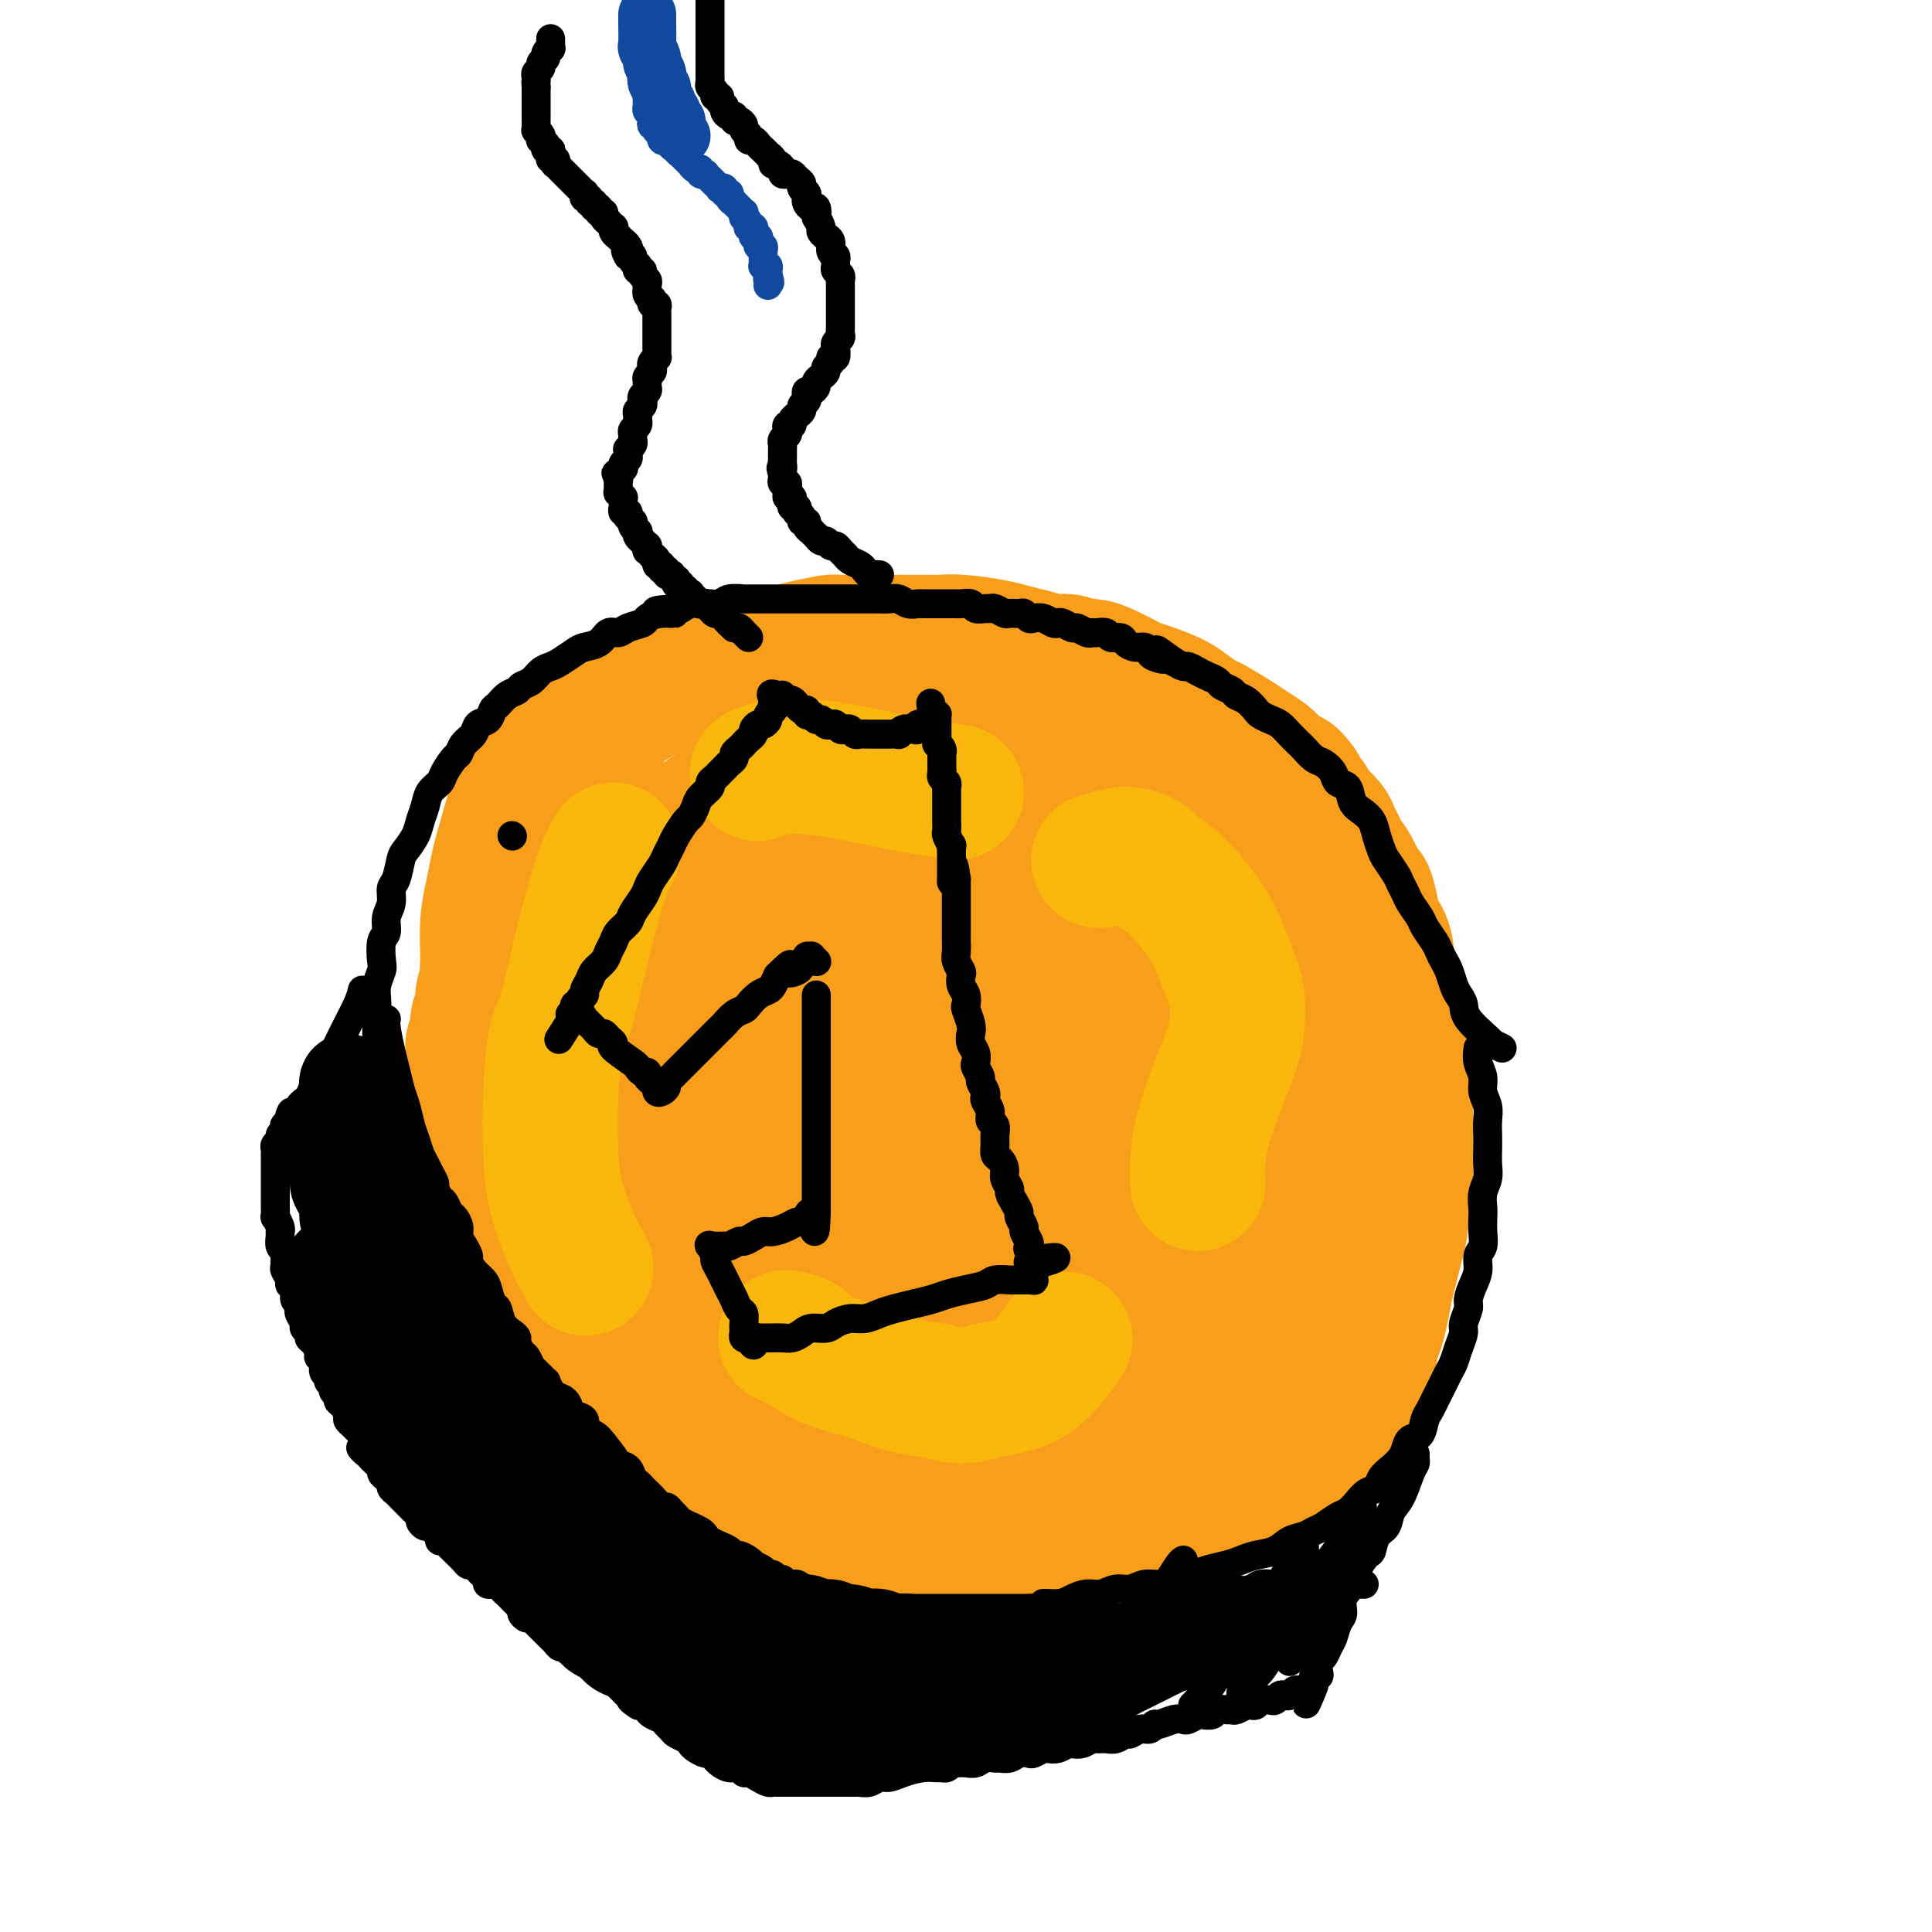 <svg viewBox='0 0 400 400' version='1.1' xmlns='http://www.w3.org/2000/svg' xmlns:xlink='http://www.w3.org/1999/xlink'><g fill='none' stroke='#F99E1B' stroke-width='28' stroke-linecap='round' stroke-linejoin='round'><path d='M103,193c0.083,-0.108 0.166,-0.216 0,2c-0.166,2.216 -0.580,6.757 -1,9c-0.420,2.243 -0.844,2.188 -1,3c-0.156,0.812 -0.042,2.492 0,4c0.042,1.508 0.011,2.844 0,4c-0.011,1.156 -0.004,2.131 0,3c0.004,0.869 0.004,1.632 0,2c-0.004,0.368 -0.013,0.342 0,1c0.013,0.658 0.049,2.001 0,3c-0.049,0.999 -0.183,1.653 0,3c0.183,1.347 0.683,3.388 1,5c0.317,1.612 0.451,2.795 1,4c0.549,1.205 1.512,2.432 2,4c0.488,1.568 0.502,3.476 1,5c0.498,1.524 1.481,2.662 2,4c0.519,1.338 0.576,2.875 1,4c0.424,1.125 1.217,1.837 2,3c0.783,1.163 1.557,2.775 2,4c0.443,1.225 0.555,2.061 1,3c0.445,0.939 1.224,1.980 2,3c0.776,1.020 1.548,2.018 2,3c0.452,0.982 0.584,1.946 1,3c0.416,1.054 1.115,2.196 2,3c0.885,0.804 1.955,1.268 3,2c1.045,0.732 2.064,1.732 3,3c0.936,1.268 1.791,2.804 3,4c1.209,1.196 2.774,2.052 4,3c1.226,0.948 2.113,1.987 3,3c0.887,1.013 1.774,2.001 3,3c1.226,0.999 2.792,2.011 4,3c1.208,0.989 2.060,1.956 3,3c0.940,1.044 1.970,2.166 3,3c1.030,0.834 2.061,1.379 3,2c0.939,0.621 1.788,1.317 3,2c1.212,0.683 2.789,1.353 4,2c1.211,0.647 2.056,1.273 3,2c0.944,0.727 1.988,1.557 3,2c1.012,0.443 1.993,0.500 3,1c1.007,0.500 2.039,1.443 3,2c0.961,0.557 1.850,0.727 3,1c1.150,0.273 2.561,0.647 4,1c1.439,0.353 2.905,0.683 4,1c1.095,0.317 1.819,0.621 3,1c1.181,0.379 2.818,0.833 4,1c1.182,0.167 1.909,0.048 3,0c1.091,-0.048 2.545,-0.024 4,0'/><path d='M197,320c5.281,1.176 2.982,0.115 3,0c0.018,-0.115 2.352,0.716 4,1c1.648,0.284 2.611,0.021 4,0c1.389,-0.021 3.203,0.202 5,0c1.797,-0.202 3.575,-0.828 5,-1c1.425,-0.172 2.495,0.109 4,0c1.505,-0.109 3.445,-0.607 5,-1c1.555,-0.393 2.726,-0.682 4,-1c1.274,-0.318 2.652,-0.664 4,-1c1.348,-0.336 2.667,-0.660 4,-1c1.333,-0.340 2.682,-0.696 4,-1c1.318,-0.304 2.606,-0.557 4,-1c1.394,-0.443 2.894,-1.076 4,-2c1.106,-0.924 1.818,-2.138 3,-3c1.182,-0.862 2.834,-1.372 4,-2c1.166,-0.628 1.845,-1.375 3,-2c1.155,-0.625 2.784,-1.130 4,-2c1.216,-0.870 2.017,-2.106 3,-3c0.983,-0.894 2.146,-1.447 3,-2c0.854,-0.553 1.399,-1.107 2,-2c0.601,-0.893 1.259,-2.126 2,-3c0.741,-0.874 1.564,-1.391 2,-2c0.436,-0.609 0.484,-1.311 1,-2c0.516,-0.689 1.500,-1.366 2,-2c0.500,-0.634 0.515,-1.224 1,-2c0.485,-0.776 1.439,-1.736 2,-3c0.561,-1.264 0.728,-2.830 1,-4c0.272,-1.170 0.650,-1.943 1,-3c0.350,-1.057 0.672,-2.398 1,-4c0.328,-1.602 0.661,-3.463 1,-5c0.339,-1.537 0.683,-2.748 1,-4c0.317,-1.252 0.607,-2.544 1,-4c0.393,-1.456 0.890,-3.076 1,-5c0.110,-1.924 -0.167,-4.153 0,-5c0.167,-0.847 0.778,-0.314 1,-2c0.222,-1.686 0.055,-5.593 0,-8c-0.055,-2.407 0.000,-3.316 0,-5c-0.000,-1.684 -0.057,-4.145 0,-6c0.057,-1.855 0.226,-3.104 0,-4c-0.226,-0.896 -0.848,-1.440 -1,-3c-0.152,-1.560 0.165,-4.136 0,-6c-0.165,-1.864 -0.814,-3.016 -1,-4c-0.186,-0.984 0.091,-1.802 0,-3c-0.091,-1.198 -0.549,-2.777 -1,-4c-0.451,-1.223 -0.894,-2.090 -1,-3c-0.106,-0.910 0.126,-1.863 0,-3c-0.126,-1.137 -0.610,-2.459 -1,-3c-0.390,-0.541 -0.684,-0.301 -1,-1c-0.316,-0.699 -0.652,-2.337 -1,-4c-0.348,-1.663 -0.709,-3.352 -1,-4c-0.291,-0.648 -0.512,-0.257 -1,-1c-0.488,-0.743 -1.243,-2.622 -2,-4c-0.757,-1.378 -1.516,-2.257 -2,-3c-0.484,-0.743 -0.693,-1.350 -1,-2c-0.307,-0.650 -0.712,-1.344 -1,-2c-0.288,-0.656 -0.458,-1.274 -1,-2c-0.542,-0.726 -1.455,-1.559 -2,-2c-0.545,-0.441 -0.724,-0.489 -1,-1c-0.276,-0.511 -0.651,-1.484 -1,-2c-0.349,-0.516 -0.671,-0.576 -1,-1c-0.329,-0.424 -0.664,-1.212 -1,-2'/><path d='M269,163c-2.585,-3.595 -2.047,-1.582 -2,-1c0.047,0.582 -0.397,-0.265 -1,-1c-0.603,-0.735 -1.366,-1.356 -2,-2c-0.634,-0.644 -1.138,-1.309 -2,-2c-0.862,-0.691 -2.083,-1.406 -3,-2c-0.917,-0.594 -1.531,-1.065 -3,-2c-1.469,-0.935 -3.793,-2.334 -5,-3c-1.207,-0.666 -1.296,-0.598 -2,-1c-0.704,-0.402 -2.021,-1.273 -3,-2c-0.979,-0.727 -1.620,-1.312 -3,-2c-1.380,-0.688 -3.500,-1.481 -5,-2c-1.500,-0.519 -2.379,-0.765 -3,-1c-0.621,-0.235 -0.985,-0.459 -2,-1c-1.015,-0.541 -2.683,-1.398 -4,-2c-1.317,-0.602 -2.284,-0.949 -3,-1c-0.716,-0.051 -1.182,0.194 -2,0c-0.818,-0.194 -1.990,-0.825 -3,-1c-1.010,-0.175 -1.858,0.107 -3,0c-1.142,-0.107 -2.576,-0.603 -4,-1c-1.424,-0.397 -2.837,-0.695 -4,-1c-1.163,-0.305 -2.075,-0.618 -4,-1c-1.925,-0.382 -4.862,-0.834 -7,-1c-2.138,-0.166 -3.476,-0.044 -4,0c-0.524,0.044 -0.235,0.012 -2,0c-1.765,-0.012 -5.584,-0.004 -7,0c-1.416,0.004 -0.429,0.003 -1,0c-0.571,-0.003 -2.701,-0.008 -5,0c-2.299,0.008 -4.769,0.028 -6,0c-1.231,-0.028 -1.224,-0.106 -2,0c-0.776,0.106 -2.336,0.395 -5,1c-2.664,0.605 -6.431,1.527 -8,2c-1.569,0.473 -0.939,0.496 -3,1c-2.061,0.504 -6.813,1.490 -9,2c-2.187,0.510 -1.808,0.544 -3,1c-1.192,0.456 -3.956,1.335 -6,2c-2.044,0.665 -3.368,1.115 -5,2c-1.632,0.885 -3.571,2.204 -5,3c-1.429,0.796 -2.346,1.071 -4,2c-1.654,0.929 -4.044,2.514 -5,3c-0.956,0.486 -0.479,-0.126 -1,0c-0.521,0.126 -2.041,0.989 -3,2c-0.959,1.011 -1.359,2.168 -2,3c-0.641,0.832 -1.523,1.339 -2,2c-0.477,0.661 -0.547,1.477 -1,2c-0.453,0.523 -1.287,0.753 -2,2c-0.713,1.247 -1.305,3.510 -2,6c-0.695,2.490 -1.493,5.207 -2,7c-0.507,1.793 -0.724,2.662 -1,4c-0.276,1.338 -0.610,3.146 -1,5c-0.390,1.854 -0.837,3.755 -1,6c-0.163,2.245 -0.044,4.836 0,7c0.044,2.164 0.012,3.902 0,7c-0.012,3.098 -0.003,7.557 0,10c0.003,2.443 0.001,2.871 0,4c-0.001,1.129 -0.000,2.961 0,5c0.000,2.039 0.000,4.287 0,6c-0.000,1.713 -0.000,2.892 0,4c0.000,1.108 0.000,2.144 0,3c-0.000,0.856 -0.000,1.530 0,2c0.000,0.470 0.000,0.735 0,1'/><path d='M101,240c-0.007,7.535 -0.025,1.872 0,0c0.025,-1.872 0.091,0.047 0,1c-0.091,0.953 -0.340,0.938 0,1c0.340,0.062 1.268,0.199 2,1c0.732,0.801 1.268,2.266 2,3c0.732,0.734 1.659,0.736 2,1c0.341,0.264 0.098,0.790 0,1c-0.098,0.210 -0.049,0.105 0,0'/><path d='M125,164c0.058,0.402 0.117,0.804 0,1c-0.117,0.196 -0.409,0.186 -1,2c-0.591,1.814 -1.482,5.450 -2,9c-0.518,3.550 -0.662,7.013 -1,9c-0.338,1.987 -0.871,2.500 -1,5c-0.129,2.500 0.147,6.989 0,11c-0.147,4.011 -0.715,7.544 -1,11c-0.285,3.456 -0.286,6.833 0,10c0.286,3.167 0.860,6.122 1,9c0.140,2.878 -0.155,5.678 0,8c0.155,2.322 0.758,4.166 1,6c0.242,1.834 0.121,3.658 0,5c-0.121,1.342 -0.243,2.201 0,3c0.243,0.799 0.849,1.539 1,2c0.151,0.461 -0.154,0.645 0,1c0.154,0.355 0.765,0.883 1,1c0.235,0.117 0.093,-0.175 0,0c-0.093,0.175 -0.138,0.818 0,1c0.138,0.182 0.461,-0.097 1,-1c0.539,-0.903 1.296,-2.430 2,-4c0.704,-1.570 1.355,-3.183 2,-5c0.645,-1.817 1.285,-3.839 2,-6c0.715,-2.161 1.505,-4.462 2,-7c0.495,-2.538 0.696,-5.312 1,-8c0.304,-2.688 0.711,-5.289 1,-8c0.289,-2.711 0.460,-5.531 1,-8c0.540,-2.469 1.450,-4.587 2,-7c0.550,-2.413 0.739,-5.121 1,-7c0.261,-1.879 0.594,-2.930 1,-4c0.406,-1.070 0.886,-2.160 1,-3c0.114,-0.840 -0.137,-1.431 0,-2c0.137,-0.569 0.661,-1.117 1,-2c0.339,-0.883 0.493,-2.101 1,-3c0.507,-0.899 1.368,-1.480 2,-3c0.632,-1.520 1.034,-3.978 2,-6c0.966,-2.022 2.497,-3.606 4,-6c1.503,-2.394 2.977,-5.597 4,-8c1.023,-2.403 1.594,-4.005 2,-5c0.406,-0.995 0.648,-1.383 1,-2c0.352,-0.617 0.815,-1.462 1,-1c0.185,0.462 0.093,2.231 0,4'/><path d='M158,156c-0.131,1.540 -0.459,3.390 -1,7c-0.541,3.610 -1.296,8.979 -2,13c-0.704,4.021 -1.355,6.693 -2,10c-0.645,3.307 -1.282,7.250 -2,11c-0.718,3.750 -1.517,7.308 -2,11c-0.483,3.692 -0.651,7.518 -1,11c-0.349,3.482 -0.878,6.621 -1,10c-0.122,3.379 0.163,6.997 0,10c-0.163,3.003 -0.776,5.391 -1,8c-0.224,2.609 -0.061,5.438 0,8c0.061,2.562 0.020,4.858 0,7c-0.020,2.142 -0.020,4.132 0,6c0.020,1.868 0.061,3.615 0,5c-0.061,1.385 -0.223,2.410 0,3c0.223,0.590 0.833,0.747 1,1c0.167,0.253 -0.107,0.602 0,1c0.107,0.398 0.594,0.845 1,1c0.406,0.155 0.730,0.018 1,0c0.270,-0.018 0.485,0.082 1,0c0.515,-0.082 1.330,-0.345 2,-1c0.670,-0.655 1.194,-1.700 2,-3c0.806,-1.300 1.892,-2.855 3,-5c1.108,-2.145 2.236,-4.881 3,-8c0.764,-3.119 1.164,-6.619 2,-10c0.836,-3.381 2.108,-6.641 3,-10c0.892,-3.359 1.405,-6.818 2,-10c0.595,-3.182 1.272,-6.087 2,-9c0.728,-2.913 1.508,-5.834 2,-9c0.492,-3.166 0.696,-6.578 1,-10c0.304,-3.422 0.707,-6.853 1,-10c0.293,-3.147 0.474,-6.008 1,-9c0.526,-2.992 1.395,-6.115 2,-9c0.605,-2.885 0.947,-5.532 1,-8c0.053,-2.468 -0.182,-4.756 0,-7c0.182,-2.244 0.780,-4.443 1,-6c0.220,-1.557 0.060,-2.471 0,-3c-0.060,-0.529 -0.020,-0.673 0,-1c0.020,-0.327 0.020,-0.836 0,0c-0.020,0.836 -0.061,3.018 0,6c0.061,2.982 0.224,6.762 0,11c-0.224,4.238 -0.834,8.932 -1,13c-0.166,4.068 0.111,7.510 0,12c-0.111,4.490 -0.611,10.028 -1,15c-0.389,4.972 -0.668,9.378 -1,14c-0.332,4.622 -0.718,9.458 -1,14c-0.282,4.542 -0.462,8.789 -1,13c-0.538,4.211 -1.436,8.387 -2,12c-0.564,3.613 -0.796,6.662 -1,10c-0.204,3.338 -0.380,6.964 -1,10c-0.620,3.036 -1.683,5.483 -2,8c-0.317,2.517 0.114,5.102 0,7c-0.114,1.898 -0.773,3.107 -1,4c-0.227,0.893 -0.023,1.471 0,2c0.023,0.529 -0.136,1.008 0,1c0.136,-0.008 0.568,-0.504 1,-1'/><path d='M167,302c-1.545,22.631 0.091,4.208 1,-4c0.909,-8.208 1.090,-6.202 2,-8c0.910,-1.798 2.549,-7.399 4,-12c1.451,-4.601 2.714,-8.203 4,-12c1.286,-3.797 2.594,-7.790 4,-12c1.406,-4.210 2.908,-8.638 4,-13c1.092,-4.362 1.774,-8.660 3,-13c1.226,-4.340 2.997,-8.723 4,-13c1.003,-4.277 1.238,-8.449 2,-12c0.762,-3.551 2.049,-6.481 3,-9c0.951,-2.519 1.564,-4.627 2,-7c0.436,-2.373 0.695,-5.012 1,-7c0.305,-1.988 0.656,-3.326 1,-5c0.344,-1.674 0.681,-3.683 1,-5c0.319,-1.317 0.621,-1.942 1,-3c0.379,-1.058 0.835,-2.550 1,-3c0.165,-0.450 0.037,0.142 0,0c-0.037,-0.142 0.015,-1.019 0,-1c-0.015,0.019 -0.098,0.934 0,2c0.098,1.066 0.376,2.284 0,5c-0.376,2.716 -1.406,6.929 -2,11c-0.594,4.071 -0.751,8.001 -1,12c-0.249,3.999 -0.591,8.069 -1,12c-0.409,3.931 -0.884,7.723 -1,12c-0.116,4.277 0.128,9.038 0,14c-0.128,4.962 -0.626,10.125 -1,15c-0.374,4.875 -0.622,9.463 -1,14c-0.378,4.537 -0.886,9.021 -1,13c-0.114,3.979 0.166,7.451 0,11c-0.166,3.549 -0.777,7.175 -1,10c-0.223,2.825 -0.059,4.849 0,7c0.059,2.151 0.014,4.429 0,6c-0.014,1.571 0.002,2.437 0,3c-0.002,0.563 -0.024,0.824 0,1c0.024,0.176 0.093,0.266 0,0c-0.093,-0.266 -0.347,-0.890 0,-2c0.347,-1.110 1.296,-2.707 2,-5c0.704,-2.293 1.161,-5.283 2,-9c0.839,-3.717 2.058,-8.160 3,-13c0.942,-4.840 1.607,-10.075 2,-15c0.393,-4.925 0.514,-9.539 1,-15c0.486,-5.461 1.338,-11.769 2,-18c0.662,-6.231 1.133,-12.386 2,-18c0.867,-5.614 2.131,-10.688 3,-15c0.869,-4.312 1.343,-7.862 2,-11c0.657,-3.138 1.497,-5.864 2,-8c0.503,-2.136 0.671,-3.683 1,-5c0.329,-1.317 0.820,-2.405 1,-3c0.180,-0.595 0.048,-0.699 0,-1c-0.048,-0.301 -0.014,-0.800 0,-1c0.014,-0.200 0.007,-0.100 0,0'/><path d='M219,172c3.558,-20.448 0.951,-2.570 0,4c-0.951,6.570 -0.248,1.830 0,5c0.248,3.170 0.040,14.248 0,21c-0.040,6.752 0.087,9.177 0,13c-0.087,3.823 -0.387,9.045 0,14c0.387,4.955 1.463,9.642 2,14c0.537,4.358 0.536,8.387 1,12c0.464,3.613 1.392,6.812 2,10c0.608,3.188 0.895,6.366 1,9c0.105,2.634 0.028,4.723 0,7c-0.028,2.277 -0.008,4.743 0,6c0.008,1.257 0.002,1.307 0,2c-0.002,0.693 -0.001,2.031 0,3c0.001,0.969 0.000,1.568 0,2c-0.000,0.432 0.000,0.695 0,1c-0.000,0.305 -0.001,0.650 0,0c0.001,-0.650 0.002,-2.296 0,-3c-0.002,-0.704 -0.009,-0.465 0,-2c0.009,-1.535 0.033,-4.845 0,-9c-0.033,-4.155 -0.123,-9.156 0,-14c0.123,-4.844 0.459,-9.531 1,-14c0.541,-4.469 1.286,-8.720 2,-13c0.714,-4.280 1.398,-8.588 2,-12c0.602,-3.412 1.121,-5.927 2,-11c0.879,-5.073 2.118,-12.703 3,-16c0.882,-3.297 1.406,-2.261 2,-5c0.594,-2.739 1.259,-9.252 2,-12c0.741,-2.748 1.558,-1.732 2,-3c0.442,-1.268 0.511,-4.821 1,-7c0.489,-2.179 1.400,-2.985 2,-4c0.600,-1.015 0.889,-2.239 1,-3c0.111,-0.761 0.045,-1.058 0,-1c-0.045,0.058 -0.070,0.470 0,1c0.070,0.530 0.236,1.177 -1,6c-1.236,4.823 -3.875,13.821 -5,18c-1.125,4.179 -0.736,3.538 -1,6c-0.264,2.462 -1.181,8.027 -2,13c-0.819,4.973 -1.540,9.353 -2,14c-0.460,4.647 -0.659,9.561 -1,14c-0.341,4.439 -0.823,8.403 -1,12c-0.177,3.597 -0.047,6.826 0,10c0.047,3.174 0.013,6.293 0,9c-0.013,2.707 -0.003,5.002 0,7c0.003,1.998 0.001,3.701 0,5c-0.001,1.299 -0.000,2.196 0,3c0.000,0.804 0.000,1.515 0,2c-0.000,0.485 -0.000,0.742 0,1'/><path d='M232,287c-0.325,9.749 -0.136,2.623 0,0c0.136,-2.623 0.221,-0.742 1,-1c0.779,-0.258 2.253,-2.656 3,-4c0.747,-1.344 0.766,-1.634 2,-5c1.234,-3.366 3.681,-9.808 5,-15c1.319,-5.192 1.508,-9.134 2,-13c0.492,-3.866 1.286,-7.656 2,-12c0.714,-4.344 1.347,-9.243 2,-12c0.653,-2.757 1.328,-3.372 2,-6c0.672,-2.628 1.343,-7.268 2,-11c0.657,-3.732 1.300,-6.556 2,-9c0.700,-2.444 1.455,-4.509 2,-6c0.545,-1.491 0.879,-2.409 1,-3c0.121,-0.591 0.029,-0.854 0,-1c-0.029,-0.146 0.003,-0.174 0,0c-0.003,0.174 -0.043,0.551 0,2c0.043,1.449 0.169,3.971 0,7c-0.169,3.029 -0.634,6.566 -1,10c-0.366,3.434 -0.634,6.764 -1,10c-0.366,3.236 -0.831,6.378 -1,10c-0.169,3.622 -0.041,7.725 0,11c0.041,3.275 -0.003,5.721 0,10c0.003,4.279 0.053,10.389 0,13c-0.053,2.611 -0.210,1.723 0,4c0.210,2.277 0.788,7.721 1,10c0.212,2.279 0.057,1.394 0,2c-0.057,0.606 -0.016,2.702 0,4c0.016,1.298 0.008,1.799 0,2c-0.008,0.201 -0.017,0.104 0,0c0.017,-0.104 0.060,-0.214 0,-1c-0.060,-0.786 -0.223,-2.249 0,-4c0.223,-1.751 0.832,-3.790 1,-6c0.168,-2.210 -0.107,-4.590 0,-8c0.107,-3.410 0.595,-7.848 1,-12c0.405,-4.152 0.729,-8.018 1,-12c0.271,-3.982 0.491,-8.081 1,-12c0.509,-3.919 1.307,-7.659 2,-11c0.693,-3.341 1.282,-6.282 2,-9c0.718,-2.718 1.565,-5.212 2,-7c0.435,-1.788 0.456,-2.871 1,-4c0.544,-1.129 1.610,-2.302 2,-3c0.390,-0.698 0.105,-0.919 0,-1c-0.105,-0.081 -0.030,-0.023 0,0c0.030,0.023 0.015,0.012 0,0'/><path d='M269,194c1.395,-5.017 0.384,-0.060 0,3c-0.384,3.060 -0.141,4.221 0,6c0.141,1.779 0.181,4.175 0,7c-0.181,2.825 -0.584,6.078 -1,9c-0.416,2.922 -0.844,5.514 -1,8c-0.156,2.486 -0.041,4.866 0,7c0.041,2.134 0.007,4.020 0,6c-0.007,1.980 0.013,4.052 0,6c-0.013,1.948 -0.059,3.771 0,5c0.059,1.229 0.223,1.864 0,3c-0.223,1.136 -0.834,2.772 -1,4c-0.166,1.228 0.111,2.047 0,3c-0.111,0.953 -0.610,2.039 -1,3c-0.390,0.961 -0.670,1.797 -1,3c-0.330,1.203 -0.710,2.771 -1,4c-0.290,1.229 -0.488,2.118 -1,3c-0.512,0.882 -1.336,1.758 -2,3c-0.664,1.242 -1.167,2.849 -2,4c-0.833,1.151 -1.996,1.846 -3,3c-1.004,1.154 -1.850,2.766 -3,4c-1.150,1.234 -2.603,2.089 -4,3c-1.397,0.911 -2.738,1.879 -4,3c-1.262,1.121 -2.445,2.394 -4,3c-1.555,0.606 -3.482,0.544 -5,1c-1.518,0.456 -2.628,1.429 -4,2c-1.372,0.571 -3.007,0.742 -5,1c-1.993,0.258 -4.343,0.605 -6,1c-1.657,0.395 -2.619,0.838 -4,1c-1.381,0.162 -3.180,0.044 -5,0c-1.820,-0.044 -3.659,-0.015 -5,0c-1.341,0.015 -2.183,0.015 -4,0c-1.817,-0.015 -4.608,-0.044 -6,0c-1.392,0.044 -1.384,0.163 -2,0c-0.616,-0.163 -1.858,-0.608 -3,-1c-1.142,-0.392 -2.186,-0.732 -3,-1c-0.814,-0.268 -1.399,-0.463 -2,-1c-0.601,-0.537 -1.220,-1.416 -2,-2c-0.780,-0.584 -1.722,-0.874 -2,-1c-0.278,-0.126 0.110,-0.090 0,0c-0.110,0.090 -0.716,0.232 -1,0c-0.284,-0.232 -0.246,-0.840 0,-1c0.246,-0.160 0.700,0.127 1,0c0.300,-0.127 0.445,-0.667 1,-1c0.555,-0.333 1.519,-0.460 3,-1c1.481,-0.540 3.477,-1.494 5,-2c1.523,-0.506 2.572,-0.563 4,-1c1.428,-0.437 3.234,-1.252 5,-2c1.766,-0.748 3.493,-1.427 6,-2c2.507,-0.573 5.793,-1.041 9,-2c3.207,-0.959 6.334,-2.411 9,-4c2.666,-1.589 4.870,-3.316 7,-5c2.130,-1.684 4.187,-3.326 6,-5c1.813,-1.674 3.381,-3.379 5,-5c1.619,-1.621 3.290,-3.156 5,-5c1.710,-1.844 3.460,-3.996 5,-6c1.540,-2.004 2.868,-3.858 4,-6c1.132,-2.142 2.066,-4.571 3,-7'/><path d='M259,242c2.490,-4.190 2.716,-5.164 3,-7c0.284,-1.836 0.625,-4.535 1,-7c0.375,-2.465 0.784,-4.695 1,-7c0.216,-2.305 0.240,-4.683 0,-7c-0.240,-2.317 -0.743,-4.573 -1,-7c-0.257,-2.427 -0.268,-5.026 -1,-7c-0.732,-1.974 -2.183,-3.323 -3,-5c-0.817,-1.677 -0.998,-3.683 -2,-5c-1.002,-1.317 -2.826,-1.946 -4,-3c-1.174,-1.054 -1.700,-2.533 -3,-4c-1.300,-1.467 -3.376,-2.923 -5,-4c-1.624,-1.077 -2.796,-1.774 -4,-3c-1.204,-1.226 -2.440,-2.982 -4,-4c-1.560,-1.018 -3.445,-1.298 -5,-2c-1.555,-0.702 -2.780,-1.827 -4,-3c-1.220,-1.173 -2.436,-2.395 -4,-3c-1.564,-0.605 -3.476,-0.593 -5,-1c-1.524,-0.407 -2.661,-1.232 -4,-2c-1.339,-0.768 -2.879,-1.477 -4,-2c-1.121,-0.523 -1.822,-0.858 -3,-1c-1.178,-0.142 -2.831,-0.091 -4,0c-1.169,0.091 -1.853,0.220 -3,0c-1.147,-0.220 -2.757,-0.791 -4,-1c-1.243,-0.209 -2.120,-0.056 -3,0c-0.880,0.056 -1.762,0.015 -3,0c-1.238,-0.015 -2.833,-0.005 -4,0c-1.167,0.005 -1.908,0.004 -3,0c-1.092,-0.004 -2.536,-0.009 -4,0c-1.464,0.009 -2.949,0.034 -4,0c-1.051,-0.034 -1.667,-0.126 -3,0c-1.333,0.126 -3.381,0.470 -5,1c-1.619,0.530 -2.807,1.244 -4,2c-1.193,0.756 -2.392,1.553 -4,2c-1.608,0.447 -3.627,0.545 -5,1c-1.373,0.455 -2.100,1.266 -3,2c-0.900,0.734 -1.974,1.392 -3,2c-1.026,0.608 -2.004,1.165 -3,2c-0.996,0.835 -2.011,1.948 -3,3c-0.989,1.052 -1.953,2.044 -3,3c-1.047,0.956 -2.178,1.878 -3,3c-0.822,1.122 -1.334,2.446 -2,4c-0.666,1.554 -1.484,3.339 -2,5c-0.516,1.661 -0.728,3.199 -1,5c-0.272,1.801 -0.602,3.866 -1,6c-0.398,2.134 -0.864,4.337 -1,7c-0.136,2.663 0.057,5.786 0,8c-0.057,2.214 -0.363,3.519 0,6c0.363,2.481 1.395,6.137 2,8c0.605,1.863 0.781,1.934 1,3c0.219,1.066 0.480,3.128 1,5c0.520,1.872 1.298,3.555 2,5c0.702,1.445 1.329,2.652 2,4c0.671,1.348 1.387,2.837 2,4c0.613,1.163 1.123,2.000 2,3c0.877,1.000 2.123,2.162 3,3c0.877,0.838 1.387,1.353 2,2c0.613,0.647 1.330,1.428 2,2c0.670,0.572 1.293,0.937 2,1c0.707,0.063 1.498,-0.175 2,0c0.502,0.175 0.715,0.764 1,1c0.285,0.236 0.643,0.118 1,0'/><path d='M155,260c2.178,1.392 1.123,0.373 1,0c-0.123,-0.373 0.684,-0.100 1,0c0.316,0.100 0.140,0.026 0,0c-0.140,-0.026 -0.244,-0.006 0,0c0.244,0.006 0.835,-0.002 1,0c0.165,0.002 -0.096,0.015 0,0c0.096,-0.015 0.547,-0.056 1,0c0.453,0.056 0.906,0.211 1,0c0.094,-0.211 -0.171,-0.789 0,-1c0.171,-0.211 0.777,-0.057 1,0c0.223,0.057 0.064,0.016 0,0c-0.064,-0.016 -0.032,-0.008 0,0'/><path d='M113,176c-0.368,-0.251 -0.735,-0.503 -1,0c-0.265,0.503 -0.426,1.760 -1,3c-0.574,1.240 -1.559,2.464 -2,3c-0.441,0.536 -0.338,0.383 -1,2c-0.662,1.617 -2.090,5.002 -3,7c-0.910,1.998 -1.300,2.608 -2,4c-0.700,1.392 -1.708,3.565 -2,5c-0.292,1.435 0.132,2.132 0,3c-0.132,0.868 -0.819,1.906 -1,3c-0.181,1.094 0.144,2.243 0,3c-0.144,0.757 -0.757,1.123 -1,2c-0.243,0.877 -0.118,2.266 0,3c0.118,0.734 0.228,0.812 0,1c-0.228,0.188 -0.793,0.487 -1,1c-0.207,0.513 -0.055,1.239 0,2c0.055,0.761 0.015,1.556 0,2c-0.015,0.444 -0.004,0.538 0,1c0.004,0.462 0.001,1.292 0,2c-0.001,0.708 0.000,1.293 0,2c-0.000,0.707 -0.001,1.537 0,2c0.001,0.463 0.004,0.561 0,1c-0.004,0.439 -0.016,1.219 0,2c0.016,0.781 0.061,1.561 0,2c-0.061,0.439 -0.228,0.536 0,1c0.228,0.464 0.849,1.294 1,2c0.151,0.706 -0.170,1.287 0,2c0.170,0.713 0.830,1.557 1,2c0.170,0.443 -0.152,0.486 0,1c0.152,0.514 0.777,1.499 1,2c0.223,0.501 0.045,0.518 0,1c-0.045,0.482 0.043,1.428 0,2c-0.043,0.572 -0.219,0.771 0,1c0.219,0.229 0.832,0.488 1,1c0.168,0.512 -0.110,1.276 0,2c0.110,0.724 0.607,1.408 1,2c0.393,0.592 0.683,1.091 1,2c0.317,0.909 0.663,2.228 1,3c0.337,0.772 0.667,0.996 1,2c0.333,1.004 0.670,2.787 1,4c0.330,1.213 0.652,1.857 1,3c0.348,1.143 0.723,2.785 1,4c0.277,1.215 0.455,2.002 1,3c0.545,0.998 1.455,2.206 2,3c0.545,0.794 0.724,1.175 1,2c0.276,0.825 0.650,2.093 1,3c0.350,0.907 0.675,1.454 1,2'/><path d='M115,282c2.825,8.152 1.387,3.531 1,2c-0.387,-1.531 0.278,0.026 1,1c0.722,0.974 1.502,1.363 2,2c0.498,0.637 0.713,1.523 1,2c0.287,0.477 0.644,0.547 1,1c0.356,0.453 0.711,1.291 1,2c0.289,0.709 0.513,1.288 1,2c0.487,0.712 1.236,1.555 2,2c0.764,0.445 1.541,0.490 2,1c0.459,0.510 0.598,1.483 1,2c0.402,0.517 1.067,0.577 2,1c0.933,0.423 2.133,1.208 3,2c0.867,0.792 1.400,1.592 2,2c0.600,0.408 1.265,0.424 2,1c0.735,0.576 1.538,1.712 2,2c0.462,0.288 0.584,-0.274 1,0c0.416,0.274 1.128,1.383 2,2c0.872,0.617 1.904,0.743 3,1c1.096,0.257 2.255,0.646 3,1c0.745,0.354 1.076,0.673 2,1c0.924,0.327 2.441,0.661 3,1c0.559,0.339 0.162,0.682 1,1c0.838,0.318 2.913,0.611 4,1c1.087,0.389 1.187,0.875 2,1c0.813,0.125 2.340,-0.111 3,0c0.660,0.111 0.455,0.569 1,1c0.545,0.431 1.840,0.834 3,1c1.160,0.166 2.184,0.096 3,0c0.816,-0.096 1.425,-0.218 2,0c0.575,0.218 1.117,0.776 2,1c0.883,0.224 2.109,0.112 3,0c0.891,-0.112 1.449,-0.226 2,0c0.551,0.226 1.096,0.793 2,1c0.904,0.207 2.169,0.056 3,0c0.831,-0.056 1.229,-0.015 2,0c0.771,0.015 1.914,0.004 3,0c1.086,-0.004 2.114,-0.000 3,0c0.886,0.000 1.630,-0.003 2,0c0.370,0.003 0.367,0.012 1,0c0.633,-0.012 1.902,-0.046 3,0c1.098,0.046 2.024,0.171 3,0c0.976,-0.171 2.002,-0.637 3,-1c0.998,-0.363 1.969,-0.622 3,-1c1.031,-0.378 2.120,-0.876 3,-1c0.880,-0.124 1.549,0.126 2,0c0.451,-0.126 0.685,-0.629 2,-1c1.315,-0.371 3.712,-0.610 5,-1c1.288,-0.390 1.467,-0.929 2,-1c0.533,-0.071 1.420,0.328 2,0c0.580,-0.328 0.852,-1.383 2,-2c1.148,-0.617 3.171,-0.795 4,-1c0.829,-0.205 0.464,-0.436 1,-1c0.536,-0.564 1.974,-1.461 3,-2c1.026,-0.539 1.641,-0.722 2,-1c0.359,-0.278 0.462,-0.652 1,-1c0.538,-0.348 1.510,-0.670 2,-1c0.490,-0.330 0.499,-0.669 1,-1c0.501,-0.331 1.495,-0.656 2,-1c0.505,-0.344 0.521,-0.708 1,-1c0.479,-0.292 1.423,-0.512 2,-1c0.577,-0.488 0.789,-1.244 1,-2'/><path d='M245,299c3.457,-2.390 1.099,-0.866 1,-1c-0.099,-0.134 2.061,-1.927 3,-3c0.939,-1.073 0.657,-1.428 1,-2c0.343,-0.572 1.310,-1.362 2,-2c0.690,-0.638 1.102,-1.122 2,-2c0.898,-0.878 2.281,-2.148 3,-3c0.719,-0.852 0.774,-1.286 1,-2c0.226,-0.714 0.624,-1.710 1,-2c0.376,-0.290 0.731,0.125 1,0c0.269,-0.125 0.453,-0.789 1,-2c0.547,-1.211 1.456,-2.970 2,-4c0.544,-1.030 0.723,-1.333 1,-2c0.277,-0.667 0.653,-1.699 1,-3c0.347,-1.301 0.666,-2.870 1,-4c0.334,-1.130 0.682,-1.820 1,-3c0.318,-1.180 0.607,-2.851 1,-4c0.393,-1.149 0.890,-1.776 1,-3c0.110,-1.224 -0.167,-3.046 0,-4c0.167,-0.954 0.777,-1.039 1,-2c0.223,-0.961 0.060,-2.799 0,-4c-0.060,-1.201 -0.015,-1.767 0,-3c0.015,-1.233 0.001,-3.134 0,-5c-0.001,-1.866 0.010,-3.699 0,-5c-0.010,-1.301 -0.043,-2.072 0,-4c0.043,-1.928 0.162,-5.015 0,-6c-0.162,-0.985 -0.604,0.131 -1,-1c-0.396,-1.131 -0.745,-4.509 -1,-6c-0.255,-1.491 -0.415,-1.094 -1,-2c-0.585,-0.906 -1.596,-3.116 -2,-4c-0.404,-0.884 -0.202,-0.442 0,0'/></g>
<g fill='none' stroke='#F9B70B' stroke-width='28' stroke-linecap='round' stroke-linejoin='round'><path d='M127,176c-0.892,1.594 -1.784,3.188 -3,7c-1.216,3.812 -2.757,9.843 -4,15c-1.243,5.157 -2.188,9.439 -3,12c-0.812,2.561 -1.491,3.400 -2,6c-0.509,2.600 -0.847,6.960 -1,11c-0.153,4.040 -0.121,7.759 0,11c0.121,3.241 0.331,6.003 1,9c0.669,2.997 1.795,6.230 3,9c1.205,2.770 2.487,5.077 3,6c0.513,0.923 0.256,0.461 0,0'/><path d='M163,277c-0.288,-0.045 -0.575,-0.091 0,0c0.575,0.091 2.014,0.318 3,1c0.986,0.682 1.519,1.817 4,3c2.481,1.183 6.911,2.413 9,3c2.089,0.587 1.839,0.532 3,1c1.161,0.468 3.733,1.458 6,2c2.267,0.542 4.229,0.637 6,1c1.771,0.363 3.351,0.993 5,1c1.649,0.007 3.367,-0.609 5,-1c1.633,-0.391 3.180,-0.559 5,-1c1.820,-0.441 3.913,-1.157 6,-3c2.087,-1.843 4.168,-4.812 5,-6c0.832,-1.188 0.416,-0.594 0,0'/><path d='M248,245c-0.086,-3.229 -0.172,-6.458 1,-11c1.172,-4.542 3.603,-10.396 5,-14c1.397,-3.604 1.760,-4.956 2,-7c0.240,-2.044 0.357,-4.778 0,-7c-0.357,-2.222 -1.188,-3.932 -2,-6c-0.812,-2.068 -1.606,-4.494 -3,-7c-1.394,-2.506 -3.389,-5.092 -5,-7c-1.611,-1.908 -2.838,-3.139 -4,-4c-1.162,-0.861 -2.260,-1.351 -3,-2c-0.740,-0.649 -1.124,-1.456 -2,-2c-0.876,-0.544 -2.245,-0.826 -3,-1c-0.755,-0.174 -0.896,-0.239 -2,0c-1.104,0.239 -3.173,0.783 -4,1c-0.827,0.217 -0.414,0.109 0,0'/><path d='M198,164c-3.539,-0.514 -7.078,-1.027 -12,-2c-4.922,-0.973 -11.226,-2.405 -16,-3c-4.774,-0.595 -8.016,-0.352 -10,0c-1.984,0.352 -2.710,0.815 -3,1c-0.290,0.185 -0.145,0.093 0,0'/></g>
<g fill='none' stroke='#000000' stroke-width='6' stroke-linecap='round' stroke-linejoin='round'><path d='M106,173c0.000,0.000 0.100,0.100 0.1,0.1'/><path d='M169,206c0.000,-0.045 0.000,-0.090 0,1c0.000,1.090 0.000,3.316 0,4c0.000,0.684 0.000,-0.174 0,1c0.000,1.174 0.000,4.379 0,6c0.000,1.621 0.000,1.659 0,3c0.000,1.341 0.000,3.987 0,5c0.000,1.013 0.000,0.394 0,1c0.000,0.606 0.000,2.438 0,4c0.000,1.562 0.000,2.856 0,4c0.000,1.144 0.000,2.139 0,3c0.000,0.861 0.000,1.589 0,2c0.000,0.411 0.000,0.505 0,1c0.000,0.495 0.000,1.390 0,2c-0.000,0.610 -0.000,0.934 0,1c0.000,0.066 0.000,-0.127 0,0c0.000,0.127 0.000,0.574 0,1c0.000,0.426 0.000,0.831 0,1c0.000,0.169 0.000,0.102 0,0c0.000,-0.102 0.000,-0.238 0,0c0.000,0.238 0.000,0.851 0,1c0.000,0.149 0.000,-0.166 0,0c0.000,0.166 0.000,0.814 0,1c0.000,0.186 0.000,-0.090 0,0c0.000,0.090 0.000,0.546 0,1c0.000,0.454 0.000,0.905 0,1c0.000,0.095 0.000,-0.167 0,0c0.000,0.167 0.000,0.762 0,1c0.000,0.238 0.000,0.119 0,0'/><path d='M169,251c-0.179,7.205 -0.627,2.718 -1,1c-0.373,-1.718 -0.670,-0.667 -1,0c-0.330,0.667 -0.693,0.948 -1,1c-0.307,0.052 -0.557,-0.127 -1,0c-0.443,0.127 -1.078,0.560 -2,1c-0.922,0.440 -2.130,0.887 -3,1c-0.870,0.113 -1.403,-0.110 -2,0c-0.597,0.110 -1.259,0.551 -2,1c-0.741,0.449 -1.560,0.905 -2,1c-0.440,0.095 -0.500,-0.171 -1,0c-0.500,0.171 -1.439,0.778 -2,1c-0.561,0.222 -0.742,0.060 -1,0c-0.258,-0.060 -0.592,-0.018 -1,0c-0.408,0.018 -0.890,0.012 -1,0c-0.110,-0.012 0.152,-0.029 0,0c-0.152,0.029 -0.717,0.105 -1,0c-0.283,-0.105 -0.283,-0.390 0,0c0.283,0.390 0.849,1.455 1,2c0.151,0.545 -0.114,0.568 0,1c0.114,0.432 0.608,1.271 1,2c0.392,0.729 0.683,1.346 1,2c0.317,0.654 0.659,1.345 1,2c0.341,0.655 0.680,1.276 1,2c0.320,0.724 0.622,1.552 1,2c0.378,0.448 0.833,0.516 1,1c0.167,0.484 0.045,1.382 0,2c-0.045,0.618 -0.013,0.954 0,1c0.013,0.046 0.007,-0.198 0,0c-0.007,0.198 -0.016,0.838 0,1c0.016,0.162 0.056,-0.152 0,0c-0.056,0.152 -0.207,0.772 0,1c0.207,0.228 0.774,0.065 1,0c0.226,-0.065 0.113,-0.033 0,0'/><path d='M155,277c1.481,2.939 1.184,0.788 1,0c-0.184,-0.788 -0.256,-0.211 0,0c0.256,0.211 0.841,0.057 1,0c0.159,-0.057 -0.109,-0.015 0,0c0.109,0.015 0.595,0.005 1,0c0.405,-0.005 0.727,-0.004 1,0c0.273,0.004 0.495,0.011 1,0c0.505,-0.011 1.294,-0.041 2,0c0.706,0.041 1.329,0.152 2,0c0.671,-0.152 1.390,-0.566 2,-1c0.610,-0.434 1.111,-0.886 2,-1c0.889,-0.114 2.167,0.110 3,0c0.833,-0.110 1.223,-0.554 2,-1c0.777,-0.446 1.943,-0.893 3,-1c1.057,-0.107 2.005,0.126 3,0c0.995,-0.126 2.036,-0.611 3,-1c0.964,-0.389 1.849,-0.682 3,-1c1.151,-0.318 2.567,-0.662 4,-1c1.433,-0.338 2.882,-0.669 4,-1c1.118,-0.331 1.904,-0.663 3,-1c1.096,-0.337 2.502,-0.679 4,-1c1.498,-0.321 3.087,-0.622 4,-1c0.913,-0.378 1.149,-0.833 2,-1c0.851,-0.167 2.318,-0.045 3,0c0.682,0.045 0.579,0.012 1,0c0.421,-0.012 1.367,-0.002 2,0c0.633,0.002 0.954,-0.004 1,0c0.046,0.004 -0.184,0.016 0,0c0.184,-0.016 0.781,-0.061 1,0c0.219,0.061 0.059,0.228 0,0c-0.059,-0.228 -0.016,-0.849 0,-1c0.016,-0.151 0.004,0.170 0,0c-0.004,-0.170 -0.001,-0.829 0,-1c0.001,-0.171 0.000,0.146 0,0c-0.000,-0.146 -0.000,-0.756 0,-1c0.000,-0.244 0.000,-0.122 0,0'/><path d='M214,262c9.111,-2.576 2.390,-1.515 0,-1c-2.390,0.515 -0.448,0.485 0,0c0.448,-0.485 -0.597,-1.424 -1,-2c-0.403,-0.576 -0.165,-0.788 0,-1c0.165,-0.212 0.255,-0.423 0,-1c-0.255,-0.577 -0.856,-1.519 -1,-2c-0.144,-0.481 0.167,-0.500 0,-1c-0.167,-0.500 -0.814,-1.481 -1,-2c-0.186,-0.519 0.090,-0.576 0,-1c-0.090,-0.424 -0.545,-1.216 -1,-2c-0.455,-0.784 -0.909,-1.562 -1,-2c-0.091,-0.438 0.182,-0.536 0,-1c-0.182,-0.464 -0.819,-1.293 -1,-2c-0.181,-0.707 0.095,-1.291 0,-2c-0.095,-0.709 -0.560,-1.542 -1,-2c-0.440,-0.458 -0.854,-0.542 -1,-1c-0.146,-0.458 -0.024,-1.291 0,-2c0.024,-0.709 -0.050,-1.293 0,-2c0.050,-0.707 0.223,-1.538 0,-2c-0.223,-0.462 -0.843,-0.557 -1,-1c-0.157,-0.443 0.150,-1.236 0,-2c-0.150,-0.764 -0.757,-1.499 -1,-2c-0.243,-0.501 -0.121,-0.768 0,-1c0.121,-0.232 0.242,-0.428 0,-1c-0.242,-0.572 -0.849,-1.518 -1,-2c-0.151,-0.482 0.152,-0.499 0,-1c-0.152,-0.501 -0.759,-1.485 -1,-2c-0.241,-0.515 -0.116,-0.559 0,-1c0.116,-0.441 0.224,-1.278 0,-2c-0.224,-0.722 -0.778,-1.330 -1,-2c-0.222,-0.670 -0.111,-1.401 0,-2c0.111,-0.599 0.222,-1.066 0,-2c-0.222,-0.934 -0.778,-2.334 -1,-3c-0.222,-0.666 -0.111,-0.597 0,-1c0.111,-0.403 0.222,-1.277 0,-2c-0.222,-0.723 -0.777,-1.296 -1,-2c-0.223,-0.704 -0.112,-1.541 0,-2c0.112,-0.459 0.226,-0.542 0,-1c-0.226,-0.458 -0.793,-1.291 -1,-2c-0.207,-0.709 -0.056,-1.293 0,-2c0.056,-0.707 0.015,-1.536 0,-2c-0.015,-0.464 -0.004,-0.562 0,-1c0.004,-0.438 0.001,-1.217 0,-2c-0.001,-0.783 -0.000,-1.572 0,-2c0.000,-0.428 0.000,-0.496 0,-1c-0.000,-0.504 -0.000,-1.446 0,-2c0.000,-0.554 0.000,-0.722 0,-1c-0.000,-0.278 -0.000,-0.667 0,-1c0.000,-0.333 0.000,-0.611 0,-1c-0.000,-0.389 -0.000,-0.888 0,-1c0.000,-0.112 0.000,0.162 0,0c-0.000,-0.162 -0.000,-0.761 0,-1c0.000,-0.239 0.000,-0.120 0,0'/><path d='M198,182c-0.845,-6.007 -0.958,-1.524 -1,0c-0.042,1.524 -0.011,0.089 0,-1c0.011,-1.089 0.004,-1.831 0,-2c-0.004,-0.169 -0.005,0.235 0,0c0.005,-0.235 0.015,-1.109 0,-2c-0.015,-0.891 -0.057,-1.801 0,-2c0.057,-0.199 0.211,0.312 0,0c-0.211,-0.312 -0.789,-1.445 -1,-2c-0.211,-0.555 -0.057,-0.530 0,-1c0.057,-0.470 0.015,-1.434 0,-2c-0.015,-0.566 -0.004,-0.733 0,-1c0.004,-0.267 0.001,-0.635 0,-1c-0.001,-0.365 0.001,-0.728 0,-1c-0.001,-0.272 -0.004,-0.454 0,-1c0.004,-0.546 0.015,-1.456 0,-2c-0.015,-0.544 -0.057,-0.723 0,-1c0.057,-0.277 0.211,-0.651 0,-1c-0.211,-0.349 -0.789,-0.672 -1,-1c-0.211,-0.328 -0.057,-0.661 0,-1c0.057,-0.339 0.015,-0.683 0,-1c-0.015,-0.317 -0.004,-0.606 0,-1c0.004,-0.394 0.002,-0.893 0,-1c-0.002,-0.107 -0.004,0.178 0,0c0.004,-0.178 0.015,-0.817 0,-1c-0.015,-0.183 -0.057,0.092 0,0c0.057,-0.092 0.211,-0.549 0,-1c-0.211,-0.451 -0.789,-0.895 -1,-1c-0.211,-0.105 -0.057,0.131 0,0c0.057,-0.131 0.015,-0.628 0,-1c-0.015,-0.372 -0.004,-0.621 0,-1c0.004,-0.379 0.001,-0.890 0,-1c-0.001,-0.110 -0.000,0.182 0,0c0.000,-0.182 -0.000,-0.837 0,-1c0.000,-0.163 0.001,0.167 0,0c-0.001,-0.167 -0.003,-0.829 0,-1c0.003,-0.171 0.011,0.150 0,0c-0.011,-0.150 -0.041,-0.771 0,-1c0.041,-0.229 0.155,-0.065 0,0c-0.155,0.065 -0.577,0.033 -1,0'/><path d='M193,148c-0.708,-5.094 0.022,-0.829 0,1c-0.022,1.829 -0.794,1.221 -1,1c-0.206,-0.221 0.156,-0.056 0,0c-0.156,0.056 -0.828,0.001 -1,0c-0.172,-0.001 0.158,0.051 0,0c-0.158,-0.051 -0.803,-0.206 -1,0c-0.197,0.206 0.054,0.773 0,1c-0.054,0.227 -0.414,0.113 -1,0c-0.586,-0.113 -1.400,-0.227 -2,0c-0.600,0.227 -0.987,0.793 -1,1c-0.013,0.207 0.347,0.056 0,0c-0.347,-0.056 -1.401,-0.015 -2,0c-0.599,0.015 -0.742,0.004 -1,0c-0.258,-0.004 -0.633,0.000 -1,0c-0.367,-0.000 -0.728,-0.004 -1,0c-0.272,0.004 -0.454,0.015 -1,0c-0.546,-0.015 -1.456,-0.056 -2,0c-0.544,0.056 -0.723,0.207 -1,0c-0.277,-0.207 -0.652,-0.774 -1,-1c-0.348,-0.226 -0.671,-0.112 -1,0c-0.329,0.112 -0.666,0.222 -1,0c-0.334,-0.222 -0.667,-0.776 -1,-1c-0.333,-0.224 -0.666,-0.117 -1,0c-0.334,0.117 -0.668,0.243 -1,0c-0.332,-0.243 -0.663,-0.854 -1,-1c-0.337,-0.146 -0.682,0.172 -1,0c-0.318,-0.172 -0.611,-0.835 -1,-1c-0.389,-0.165 -0.874,0.167 -1,0c-0.126,-0.167 0.107,-0.833 0,-1c-0.107,-0.167 -0.555,0.165 -1,0c-0.445,-0.165 -0.889,-0.828 -1,-1c-0.111,-0.172 0.110,0.146 0,0c-0.110,-0.146 -0.551,-0.757 -1,-1c-0.449,-0.243 -0.908,-0.118 -1,0c-0.092,0.118 0.181,0.227 0,0c-0.181,-0.227 -0.818,-0.792 -1,-1c-0.182,-0.208 0.091,-0.059 0,0c-0.091,0.059 -0.545,0.030 -1,0'/><path d='M161,144c-2.626,-0.995 -0.689,0.517 0,1c0.689,0.483 0.132,-0.063 0,0c-0.132,0.063 0.162,0.734 0,1c-0.162,0.266 -0.779,0.127 -1,0c-0.221,-0.127 -0.044,-0.242 0,0c0.044,0.242 -0.044,0.839 0,1c0.044,0.161 0.219,-0.115 0,0c-0.219,0.115 -0.833,0.622 -1,1c-0.167,0.378 0.114,0.626 0,1c-0.114,0.374 -0.622,0.874 -1,1c-0.378,0.126 -0.626,-0.121 -1,0c-0.374,0.121 -0.873,0.610 -1,1c-0.127,0.390 0.120,0.682 0,1c-0.120,0.318 -0.606,0.663 -1,1c-0.394,0.337 -0.697,0.668 -1,1c-0.303,0.332 -0.606,0.666 -1,1c-0.394,0.334 -0.879,0.667 -1,1c-0.121,0.333 0.123,0.667 0,1c-0.123,0.333 -0.612,0.667 -1,1c-0.388,0.333 -0.677,0.666 -1,1c-0.323,0.334 -0.682,0.670 -1,1c-0.318,0.330 -0.596,0.654 -1,1c-0.404,0.346 -0.935,0.713 -1,1c-0.065,0.287 0.334,0.495 0,1c-0.334,0.505 -1.403,1.308 -2,2c-0.597,0.692 -0.723,1.273 -1,2c-0.277,0.727 -0.704,1.598 -1,2c-0.296,0.402 -0.459,0.333 -1,1c-0.541,0.667 -1.458,2.069 -2,3c-0.542,0.931 -0.709,1.390 -1,2c-0.291,0.610 -0.707,1.370 -1,2c-0.293,0.630 -0.464,1.131 -1,2c-0.536,0.869 -1.438,2.105 -2,3c-0.562,0.895 -0.784,1.447 -1,2c-0.216,0.553 -0.425,1.107 -1,2c-0.575,0.893 -1.516,2.126 -2,3c-0.484,0.874 -0.510,1.389 -1,2c-0.490,0.611 -1.445,1.319 -2,2c-0.555,0.681 -0.712,1.337 -1,2c-0.288,0.663 -0.708,1.333 -1,2c-0.292,0.667 -0.455,1.330 -1,2c-0.545,0.670 -1.471,1.345 -2,2c-0.529,0.655 -0.663,1.290 -1,2c-0.337,0.710 -0.879,1.496 -1,2c-0.121,0.504 0.178,0.728 0,1c-0.178,0.272 -0.833,0.594 -1,1c-0.167,0.406 0.152,0.897 0,1c-0.152,0.103 -0.777,-0.183 -1,0c-0.223,0.183 -0.043,0.833 0,1c0.043,0.167 -0.050,-0.151 0,0c0.050,0.151 0.244,0.771 0,1c-0.244,0.229 -0.927,0.065 -1,0c-0.073,-0.065 0.463,-0.033 1,0'/><path d='M119,210c-6.486,10.206 -1.700,2.719 0,0c1.700,-2.719 0.316,-0.672 0,0c-0.316,0.672 0.436,-0.031 1,0c0.564,0.031 0.939,0.796 1,1c0.061,0.204 -0.191,-0.151 0,0c0.191,0.151 0.825,0.810 1,1c0.175,0.190 -0.108,-0.090 0,0c0.108,0.090 0.608,0.549 1,1c0.392,0.451 0.676,0.892 1,1c0.324,0.108 0.690,-0.118 1,0c0.310,0.118 0.566,0.581 1,1c0.434,0.419 1.047,0.796 1,1c-0.047,0.204 -0.755,0.236 0,1c0.755,0.764 2.972,2.260 4,3c1.028,0.740 0.867,0.723 1,1c0.133,0.277 0.561,0.849 1,1c0.439,0.151 0.888,-0.117 1,0c0.112,0.117 -0.113,0.619 0,1c0.113,0.381 0.566,0.642 1,1c0.434,0.358 0.851,0.815 1,1c0.149,0.185 0.030,0.099 0,0c-0.030,-0.099 0.030,-0.212 0,0c-0.030,0.212 -0.149,0.747 0,1c0.149,0.253 0.565,0.222 1,0c0.435,-0.222 0.890,-0.637 1,-1c0.110,-0.363 -0.126,-0.674 0,-1c0.126,-0.326 0.614,-0.667 1,-1c0.386,-0.333 0.671,-0.656 1,-1c0.329,-0.344 0.703,-0.707 1,-1c0.297,-0.293 0.517,-0.516 1,-1c0.483,-0.484 1.228,-1.228 2,-2c0.772,-0.772 1.572,-1.573 2,-2c0.428,-0.427 0.486,-0.482 1,-1c0.514,-0.518 1.485,-1.500 2,-2c0.515,-0.500 0.575,-0.519 1,-1c0.425,-0.481 1.217,-1.424 2,-2c0.783,-0.576 1.558,-0.783 2,-1c0.442,-0.217 0.552,-0.442 1,-1c0.448,-0.558 1.233,-1.449 2,-2c0.767,-0.551 1.514,-0.764 2,-1c0.486,-0.236 0.710,-0.496 1,-1c0.290,-0.504 0.645,-1.252 1,-2'/><path d='M161,202c4.056,-3.952 2.196,-1.833 2,-1c-0.196,0.833 1.272,0.381 2,0c0.728,-0.381 0.716,-0.692 1,-1c0.284,-0.308 0.865,-0.615 1,-1c0.135,-0.385 -0.174,-0.849 0,-1c0.174,-0.151 0.831,0.012 1,0c0.169,-0.012 -0.151,-0.199 0,0c0.151,0.199 0.771,0.784 1,1c0.229,0.216 0.065,0.062 0,0c-0.065,-0.062 -0.033,-0.031 0,0'/><path d='M80,211c-0.089,0.372 -0.179,0.745 0,2c0.179,1.255 0.625,3.393 1,5c0.375,1.607 0.678,2.684 1,4c0.322,1.316 0.664,2.870 1,4c0.336,1.130 0.668,1.836 1,3c0.332,1.164 0.666,2.787 1,4c0.334,1.213 0.668,2.017 1,3c0.332,0.983 0.663,2.146 1,3c0.337,0.854 0.682,1.399 1,2c0.318,0.601 0.610,1.259 1,2c0.390,0.741 0.878,1.564 1,2c0.122,0.436 -0.122,0.483 0,1c0.122,0.517 0.611,1.503 1,2c0.389,0.497 0.678,0.503 1,1c0.322,0.497 0.678,1.484 1,2c0.322,0.516 0.612,0.562 1,1c0.388,0.438 0.874,1.268 1,2c0.126,0.732 -0.108,1.365 0,2c0.108,0.635 0.557,1.273 1,2c0.443,0.727 0.878,1.544 1,2c0.122,0.456 -0.070,0.550 0,1c0.070,0.450 0.400,1.257 1,2c0.600,0.743 1.469,1.424 2,2c0.531,0.576 0.723,1.047 1,2c0.277,0.953 0.638,2.388 1,3c0.362,0.612 0.723,0.400 1,1c0.277,0.600 0.470,2.010 1,3c0.530,0.990 1.399,1.559 2,2c0.601,0.441 0.935,0.752 1,1c0.065,0.248 -0.139,0.432 0,1c0.139,0.568 0.619,1.519 1,2c0.381,0.481 0.661,0.491 1,1c0.339,0.509 0.735,1.516 1,2c0.265,0.484 0.399,0.444 1,1c0.601,0.556 1.670,1.706 2,2c0.330,0.294 -0.080,-0.268 0,0c0.080,0.268 0.650,1.368 1,2c0.350,0.632 0.480,0.798 1,1c0.520,0.202 1.430,0.439 2,1c0.570,0.561 0.800,1.445 1,2c0.200,0.555 0.371,0.781 1,1c0.629,0.219 1.715,0.430 2,1c0.285,0.570 -0.231,1.500 0,2c0.231,0.500 1.209,0.572 2,1c0.791,0.428 1.396,1.214 2,2'/><path d='M125,299c4.130,5.460 0.956,1.111 0,0c-0.956,-1.111 0.307,1.015 1,2c0.693,0.985 0.816,0.827 1,1c0.184,0.173 0.431,0.676 1,1c0.569,0.324 1.462,0.468 2,1c0.538,0.532 0.720,1.451 1,2c0.280,0.549 0.656,0.729 1,1c0.344,0.271 0.655,0.632 1,1c0.345,0.368 0.722,0.743 1,1c0.278,0.257 0.456,0.398 1,1c0.544,0.602 1.454,1.667 2,2c0.546,0.333 0.729,-0.064 1,0c0.271,0.064 0.631,0.591 1,1c0.369,0.409 0.746,0.701 1,1c0.254,0.299 0.383,0.605 1,1c0.617,0.395 1.722,0.879 2,1c0.278,0.121 -0.271,-0.121 0,0c0.271,0.121 1.363,0.606 2,1c0.637,0.394 0.818,0.697 1,1c0.182,0.303 0.363,0.607 1,1c0.637,0.393 1.728,0.875 2,1c0.272,0.125 -0.274,-0.107 0,0c0.274,0.107 1.370,0.555 2,1c0.630,0.445 0.794,0.889 1,1c0.206,0.111 0.454,-0.111 1,0c0.546,0.111 1.389,0.556 2,1c0.611,0.444 0.990,0.888 1,1c0.010,0.112 -0.348,-0.110 0,0c0.348,0.110 1.403,0.550 2,1c0.597,0.450 0.736,0.909 1,1c0.264,0.091 0.652,-0.187 1,0c0.348,0.187 0.657,0.839 1,1c0.343,0.161 0.721,-0.168 1,0c0.279,0.168 0.460,0.834 1,1c0.540,0.166 1.439,-0.167 2,0c0.561,0.167 0.784,0.833 1,1c0.216,0.167 0.424,-0.165 1,0c0.576,0.165 1.520,0.828 2,1c0.480,0.172 0.495,-0.146 1,0c0.505,0.146 1.500,0.757 2,1c0.500,0.243 0.505,0.117 1,0c0.495,-0.117 1.480,-0.224 2,0c0.520,0.224 0.576,0.778 1,1c0.424,0.222 1.217,0.112 2,0c0.783,-0.112 1.557,-0.226 2,0c0.443,0.226 0.555,0.793 1,1c0.445,0.207 1.221,0.056 2,0c0.779,-0.056 1.559,-0.015 2,0c0.441,0.015 0.541,0.004 1,0c0.459,-0.004 1.277,-0.001 2,0c0.723,0.001 1.352,0.000 2,0c0.648,-0.000 1.314,-0.000 2,0c0.686,0.000 1.390,0.000 2,0c0.610,-0.000 1.126,-0.000 2,0c0.874,0.000 2.106,0.000 3,0c0.894,-0.000 1.451,-0.000 2,0c0.549,0.000 1.092,0.000 2,0c0.908,-0.000 2.182,-0.000 3,0c0.818,0.000 1.182,0.000 2,0c0.818,-0.000 2.091,-0.000 3,0c0.909,0.000 1.455,0.000 2,0'/><path d='M213,333c5.486,-0.238 3.202,-0.833 3,-1c-0.202,-0.167 1.678,0.095 3,0c1.322,-0.095 2.086,-0.546 3,-1c0.914,-0.454 1.977,-0.910 3,-1c1.023,-0.090 2.007,0.187 3,0c0.993,-0.187 1.997,-0.838 3,-1c1.003,-0.162 2.005,0.164 3,0c0.995,-0.164 1.984,-0.817 3,-1c1.016,-0.183 2.061,0.106 3,0c0.939,-0.106 1.774,-0.606 3,-1c1.226,-0.394 2.844,-0.683 4,-1c1.156,-0.317 1.849,-0.661 3,-1c1.151,-0.339 2.758,-0.672 4,-1c1.242,-0.328 2.118,-0.651 3,-1c0.882,-0.349 1.769,-0.724 3,-1c1.231,-0.276 2.804,-0.454 4,-1c1.196,-0.546 2.015,-1.460 3,-2c0.985,-0.540 2.137,-0.707 3,-1c0.863,-0.293 1.439,-0.711 2,-1c0.561,-0.289 1.109,-0.449 2,-1c0.891,-0.551 2.127,-1.495 3,-2c0.873,-0.505 1.385,-0.572 2,-1c0.615,-0.428 1.333,-1.217 2,-2c0.667,-0.783 1.281,-1.561 2,-2c0.719,-0.439 1.541,-0.540 2,-1c0.459,-0.460 0.556,-1.279 1,-2c0.444,-0.721 1.236,-1.343 2,-2c0.764,-0.657 1.500,-1.349 2,-2c0.500,-0.651 0.764,-1.263 1,-2c0.236,-0.737 0.444,-1.601 1,-2c0.556,-0.399 1.458,-0.333 2,-1c0.542,-0.667 0.723,-2.065 1,-3c0.277,-0.935 0.652,-1.405 1,-2c0.348,-0.595 0.671,-1.313 1,-2c0.329,-0.687 0.665,-1.341 1,-2c0.335,-0.659 0.668,-1.321 1,-2c0.332,-0.679 0.662,-1.374 1,-2c0.338,-0.626 0.683,-1.183 1,-2c0.317,-0.817 0.606,-1.895 1,-3c0.394,-1.105 0.893,-2.239 1,-3c0.107,-0.761 -0.177,-1.151 0,-2c0.177,-0.849 0.817,-2.157 1,-3c0.183,-0.843 -0.091,-1.222 0,-2c0.091,-0.778 0.546,-1.954 1,-3c0.454,-1.046 0.906,-1.961 1,-3c0.094,-1.039 -0.171,-2.203 0,-3c0.171,-0.797 0.777,-1.228 1,-2c0.223,-0.772 0.064,-1.886 0,-3c-0.064,-1.114 -0.031,-2.227 0,-3c0.031,-0.773 0.061,-1.207 0,-2c-0.061,-0.793 -0.212,-1.944 0,-3c0.212,-1.056 0.789,-2.015 1,-3c0.211,-0.985 0.058,-1.996 0,-3c-0.058,-1.004 -0.020,-2.001 0,-3c0.020,-0.999 0.020,-2.000 0,-3c-0.020,-1.000 -0.062,-2.000 0,-3c0.062,-1.000 0.226,-2.000 0,-3c-0.226,-1.000 -0.844,-2.000 -1,-3c-0.156,-1.000 0.150,-2.000 0,-3c-0.150,-1.000 -0.757,-2.000 -1,-3c-0.243,-1.000 -0.121,-2.000 0,-3'/><path d='M311,217c-0.847,-0.410 -1.694,-0.820 -2,-1c-0.306,-0.180 -0.071,-0.130 -1,-1c-0.929,-0.870 -3.022,-2.660 -4,-4c-0.978,-1.340 -0.839,-2.232 -1,-3c-0.161,-0.768 -0.621,-1.413 -1,-2c-0.379,-0.587 -0.678,-1.115 -1,-2c-0.322,-0.885 -0.668,-2.128 -1,-3c-0.332,-0.872 -0.651,-1.373 -1,-2c-0.349,-0.627 -0.727,-1.379 -1,-2c-0.273,-0.621 -0.440,-1.111 -1,-2c-0.560,-0.889 -1.512,-2.178 -2,-3c-0.488,-0.822 -0.511,-1.178 -1,-2c-0.489,-0.822 -1.444,-2.111 -2,-3c-0.556,-0.889 -0.712,-1.378 -1,-2c-0.288,-0.622 -0.707,-1.377 -1,-2c-0.293,-0.623 -0.459,-1.115 -1,-2c-0.541,-0.885 -1.457,-2.163 -2,-3c-0.543,-0.837 -0.713,-1.234 -1,-2c-0.287,-0.766 -0.692,-1.901 -1,-3c-0.308,-1.099 -0.520,-2.164 -1,-3c-0.480,-0.836 -1.227,-1.445 -2,-2c-0.773,-0.555 -1.572,-1.056 -2,-2c-0.428,-0.944 -0.484,-2.332 -1,-3c-0.516,-0.668 -1.490,-0.617 -2,-1c-0.510,-0.383 -0.556,-1.201 -1,-2c-0.444,-0.799 -1.288,-1.579 -2,-2c-0.712,-0.421 -1.293,-0.484 -2,-1c-0.707,-0.516 -1.540,-1.486 -2,-2c-0.460,-0.514 -0.547,-0.572 -1,-1c-0.453,-0.428 -1.272,-1.227 -2,-2c-0.728,-0.773 -1.363,-1.520 -2,-2c-0.637,-0.480 -1.274,-0.692 -2,-1c-0.726,-0.308 -1.541,-0.712 -2,-1c-0.459,-0.288 -0.561,-0.458 -1,-1c-0.439,-0.542 -1.216,-1.455 -2,-2c-0.784,-0.545 -1.575,-0.724 -2,-1c-0.425,-0.276 -0.484,-0.651 -1,-1c-0.516,-0.349 -1.490,-0.672 -2,-1c-0.510,-0.328 -0.556,-0.662 -1,-1c-0.444,-0.338 -1.288,-0.682 -2,-1c-0.712,-0.318 -1.294,-0.611 -2,-1c-0.706,-0.389 -1.536,-0.874 -2,-1c-0.464,-0.126 -0.561,0.107 -1,0c-0.439,-0.107 -1.219,-0.553 -2,-1'/><path d='M243,137c-5.914,-4.260 -2.701,-1.911 -2,-1c0.701,0.911 -1.112,0.385 -2,0c-0.888,-0.385 -0.853,-0.629 -1,-1c-0.147,-0.371 -0.477,-0.869 -1,-1c-0.523,-0.131 -1.238,0.105 -2,0c-0.762,-0.105 -1.570,-0.550 -2,-1c-0.430,-0.450 -0.483,-0.906 -1,-1c-0.517,-0.094 -1.499,0.172 -2,0c-0.501,-0.172 -0.519,-0.782 -1,-1c-0.481,-0.218 -1.423,-0.043 -2,0c-0.577,0.043 -0.788,-0.045 -1,0c-0.212,0.045 -0.424,0.222 -1,0c-0.576,-0.222 -1.516,-0.843 -2,-1c-0.484,-0.157 -0.514,0.150 -1,0c-0.486,-0.150 -1.429,-0.759 -2,-1c-0.571,-0.241 -0.769,-0.116 -1,0c-0.231,0.116 -0.496,0.224 -1,0c-0.504,-0.224 -1.247,-0.778 -2,-1c-0.753,-0.222 -1.515,-0.112 -2,0c-0.485,0.112 -0.692,0.227 -1,0c-0.308,-0.227 -0.716,-0.797 -1,-1c-0.284,-0.203 -0.443,-0.040 -1,0c-0.557,0.040 -1.510,-0.042 -2,0c-0.490,0.042 -0.517,0.208 -1,0c-0.483,-0.208 -1.424,-0.792 -2,-1c-0.576,-0.208 -0.788,-0.042 -1,0c-0.212,0.042 -0.423,-0.041 -1,0c-0.577,0.041 -1.519,0.207 -2,0c-0.481,-0.207 -0.500,-0.788 -1,-1c-0.500,-0.212 -1.481,-0.057 -2,0c-0.519,0.057 -0.577,0.015 -1,0c-0.423,-0.015 -1.212,-0.004 -2,0c-0.788,0.004 -1.576,0.002 -2,0c-0.424,-0.002 -0.484,-0.004 -1,0c-0.516,0.004 -1.489,0.015 -2,0c-0.511,-0.015 -0.559,-0.057 -1,0c-0.441,0.057 -1.274,0.211 -2,0c-0.726,-0.211 -1.346,-0.789 -2,-1c-0.654,-0.211 -1.344,-0.057 -2,0c-0.656,0.057 -1.278,0.015 -2,0c-0.722,-0.015 -1.544,-0.004 -2,0c-0.456,0.004 -0.545,0.001 -1,0c-0.455,-0.001 -1.276,-0.000 -2,0c-0.724,0.000 -1.350,0.000 -2,0c-0.650,-0.000 -1.325,-0.000 -2,0c-0.675,0.000 -1.350,0.000 -2,0c-0.650,-0.000 -1.276,0.000 -2,0c-0.724,-0.000 -1.545,-0.000 -2,0c-0.455,0.000 -0.543,0.000 -1,0c-0.457,-0.000 -1.282,-0.000 -2,0c-0.718,0.000 -1.328,0.000 -2,0c-0.672,-0.000 -1.405,-0.001 -2,0c-0.595,0.001 -1.051,0.004 -2,0c-0.949,-0.004 -2.390,-0.015 -3,0c-0.610,0.015 -0.390,0.057 -1,0c-0.610,-0.057 -2.050,-0.212 -3,0c-0.950,0.212 -1.409,0.792 -2,1c-0.591,0.208 -1.313,0.046 -2,0c-0.687,-0.046 -1.339,0.026 -2,0c-0.661,-0.026 -1.332,-0.150 -2,0c-0.668,0.150 -1.334,0.575 -2,1'/><path d='M141,126c-9.352,0.394 -3.731,0.879 -2,1c1.731,0.121 -0.428,-0.121 -2,0c-1.572,0.121 -2.557,0.605 -3,1c-0.443,0.395 -0.344,0.701 -1,1c-0.656,0.299 -2.067,0.591 -3,1c-0.933,0.409 -1.390,0.935 -2,1c-0.610,0.065 -1.375,-0.330 -2,0c-0.625,0.330 -1.112,1.384 -2,2c-0.888,0.616 -2.177,0.794 -3,1c-0.823,0.206 -1.179,0.440 -2,1c-0.821,0.560 -2.108,1.445 -3,2c-0.892,0.555 -1.390,0.779 -2,1c-0.610,0.221 -1.332,0.439 -2,1c-0.668,0.561 -1.282,1.464 -2,2c-0.718,0.536 -1.541,0.706 -2,1c-0.459,0.294 -0.556,0.713 -1,1c-0.444,0.287 -1.236,0.443 -2,1c-0.764,0.557 -1.499,1.514 -2,2c-0.501,0.486 -0.768,0.500 -1,1c-0.232,0.500 -0.430,1.486 -1,2c-0.570,0.514 -1.514,0.556 -2,1c-0.486,0.444 -0.516,1.292 -1,2c-0.484,0.708 -1.424,1.278 -2,2c-0.576,0.722 -0.788,1.596 -1,2c-0.212,0.404 -0.424,0.338 -1,1c-0.576,0.662 -1.517,2.053 -2,3c-0.483,0.947 -0.510,1.449 -1,2c-0.490,0.551 -1.445,1.149 -2,2c-0.555,0.851 -0.712,1.955 -1,3c-0.288,1.045 -0.707,2.031 -1,3c-0.293,0.969 -0.461,1.921 -1,3c-0.539,1.079 -1.450,2.284 -2,3c-0.550,0.716 -0.740,0.943 -1,2c-0.260,1.057 -0.591,2.945 -1,4c-0.409,1.055 -0.898,1.278 -1,2c-0.102,0.722 0.183,1.944 0,3c-0.183,1.056 -0.833,1.944 -1,3c-0.167,1.056 0.148,2.278 0,3c-0.148,0.722 -0.757,0.945 -1,2c-0.243,1.055 -0.118,2.944 0,4c0.118,1.056 0.228,1.280 0,2c-0.228,0.720 -0.793,1.937 -1,3c-0.207,1.063 -0.055,1.973 0,3c0.055,1.027 0.015,2.172 0,3c-0.015,0.828 -0.004,1.339 0,2c0.004,0.661 0.001,1.472 0,2c-0.001,0.528 -0.000,0.772 0,1c0.000,0.228 0.000,0.438 0,1c-0.000,0.562 -0.001,1.474 0,2c0.001,0.526 0.004,0.664 0,1c-0.004,0.336 -0.016,0.868 0,1c0.016,0.132 0.061,-0.136 0,0c-0.061,0.136 -0.226,0.674 0,1c0.226,0.326 0.844,0.438 1,1c0.156,0.562 -0.150,1.574 0,3c0.150,1.426 0.757,3.264 1,4c0.243,0.736 0.121,0.368 0,0'/><path d='M293,301c-0.018,0.334 -0.036,0.669 0,1c0.036,0.331 0.127,0.659 0,1c-0.127,0.341 -0.471,0.695 -1,2c-0.529,1.305 -1.241,3.562 -2,5c-0.759,1.438 -1.564,2.057 -2,3c-0.436,0.943 -0.502,2.209 -1,3c-0.498,0.791 -1.427,1.107 -2,2c-0.573,0.893 -0.788,2.363 -1,3c-0.212,0.637 -0.420,0.440 -1,1c-0.580,0.560 -1.531,1.878 -2,3c-0.469,1.122 -0.454,2.048 -1,3c-0.546,0.952 -1.652,1.931 -2,3c-0.348,1.069 0.062,2.227 0,3c-0.062,0.773 -0.595,1.162 -1,2c-0.405,0.838 -0.683,2.126 -1,3c-0.317,0.874 -0.672,1.334 -1,2c-0.328,0.666 -0.627,1.536 -1,2c-0.373,0.464 -0.818,0.521 -1,1c-0.182,0.479 -0.101,1.381 0,2c0.101,0.619 0.223,0.954 0,1c-0.223,0.046 -0.792,-0.198 -1,0c-0.208,0.198 -0.056,0.836 0,1c0.056,0.164 0.015,-0.148 0,0c-0.015,0.148 -0.004,0.757 0,1c0.004,0.243 0.002,0.122 0,0'/><path d='M272,349c-3.185,7.421 -0.646,1.975 0,0c0.646,-1.975 -0.600,-0.478 -1,0c-0.400,0.478 0.048,-0.064 0,0c-0.048,0.064 -0.590,0.736 -1,1c-0.410,0.264 -0.687,0.122 -1,0c-0.313,-0.122 -0.661,-0.225 -1,0c-0.339,0.225 -0.667,0.779 -1,1c-0.333,0.221 -0.670,0.111 -1,0c-0.330,-0.111 -0.652,-0.222 -1,0c-0.348,0.222 -0.724,0.778 -1,1c-0.276,0.222 -0.454,0.111 -1,0c-0.546,-0.111 -1.459,-0.222 -2,0c-0.541,0.222 -0.708,0.777 -1,1c-0.292,0.223 -0.707,0.112 -1,0c-0.293,-0.112 -0.464,-0.227 -1,0c-0.536,0.227 -1.438,0.797 -2,1c-0.562,0.203 -0.785,0.041 -1,0c-0.215,-0.041 -0.424,0.041 -1,0c-0.576,-0.041 -1.520,-0.203 -2,0c-0.480,0.203 -0.495,0.773 -1,1c-0.505,0.227 -1.499,0.112 -2,0c-0.501,-0.112 -0.509,-0.222 -1,0c-0.491,0.222 -1.466,0.776 -2,1c-0.534,0.224 -0.629,0.117 -1,0c-0.371,-0.117 -1.019,-0.243 -2,0c-0.981,0.243 -2.294,0.854 -3,1c-0.706,0.146 -0.804,-0.172 -1,0c-0.196,0.172 -0.489,0.834 -1,1c-0.511,0.166 -1.239,-0.166 -2,0c-0.761,0.166 -1.556,0.829 -2,1c-0.444,0.171 -0.538,-0.151 -1,0c-0.462,0.151 -1.292,0.776 -2,1c-0.708,0.224 -1.293,0.046 -2,0c-0.707,-0.046 -1.537,0.039 -2,0c-0.463,-0.039 -0.561,-0.203 -1,0c-0.439,0.203 -1.221,0.773 -2,1c-0.779,0.227 -1.556,0.112 -2,0c-0.444,-0.112 -0.557,-0.223 -1,0c-0.443,0.223 -1.217,0.778 -2,1c-0.783,0.222 -1.575,0.111 -2,0c-0.425,-0.111 -0.484,-0.222 -1,0c-0.516,0.222 -1.490,0.777 -2,1c-0.510,0.223 -0.555,0.112 -1,0c-0.445,-0.112 -1.288,-0.227 -2,0c-0.712,0.227 -1.293,0.797 -2,1c-0.707,0.203 -1.540,0.040 -2,0c-0.460,-0.040 -0.546,0.042 -1,0c-0.454,-0.042 -1.276,-0.207 -2,0c-0.724,0.207 -1.350,0.788 -2,1c-0.650,0.212 -1.324,0.057 -2,0c-0.676,-0.057 -1.354,-0.016 -2,0c-0.646,0.016 -1.261,0.008 -2,0c-0.739,-0.008 -1.602,-0.016 -2,0c-0.398,0.016 -0.329,0.057 -1,0c-0.671,-0.057 -2.080,-0.211 -3,0c-0.920,0.211 -1.350,0.789 -2,1c-0.650,0.211 -1.521,0.057 -2,0c-0.479,-0.057 -0.565,-0.016 -1,0c-0.435,0.016 -1.217,0.008 -2,0'/><path d='M197,365c-0.323,0.424 -0.645,0.848 -1,1c-0.355,0.152 -0.742,0.031 -1,0c-0.258,-0.031 -0.387,0.029 -1,0c-0.613,-0.029 -1.711,-0.148 -3,0c-1.289,0.148 -2.769,0.561 -4,1c-1.231,0.439 -2.211,0.902 -3,1c-0.789,0.098 -1.385,-0.170 -2,0c-0.615,0.170 -1.248,0.778 -2,1c-0.752,0.222 -1.624,0.060 -2,0c-0.376,-0.060 -0.258,-0.016 -1,0c-0.742,0.016 -2.345,0.004 -3,0c-0.655,-0.004 -0.363,-0.001 -1,0c-0.637,0.001 -2.202,0.000 -3,0c-0.798,-0.000 -0.829,-0.000 -1,0c-0.171,0.000 -0.483,0.000 -1,0c-0.517,-0.000 -1.238,-0.000 -2,0c-0.762,0.000 -1.565,0.001 -2,0c-0.435,-0.001 -0.500,-0.003 -1,0c-0.500,0.003 -1.433,0.011 -2,0c-0.567,-0.011 -0.768,-0.040 -1,0c-0.232,0.040 -0.495,0.150 -1,0c-0.505,-0.150 -1.251,-0.561 -2,-1c-0.749,-0.439 -1.500,-0.905 -2,-1c-0.500,-0.095 -0.750,0.182 -1,0c-0.250,-0.182 -0.501,-0.823 -1,-1c-0.499,-0.177 -1.246,0.111 -2,0c-0.754,-0.111 -1.515,-0.621 -2,-1c-0.485,-0.379 -0.693,-0.626 -1,-1c-0.307,-0.374 -0.711,-0.874 -1,-1c-0.289,-0.126 -0.462,0.121 -1,0c-0.538,-0.121 -1.439,-0.610 -2,-1c-0.561,-0.390 -0.780,-0.682 -1,-1c-0.220,-0.318 -0.439,-0.663 -1,-1c-0.561,-0.337 -1.463,-0.668 -2,-1c-0.537,-0.332 -0.707,-0.666 -1,-1c-0.293,-0.334 -0.708,-0.667 -1,-1c-0.292,-0.333 -0.460,-0.667 -1,-1c-0.540,-0.333 -1.453,-0.667 -2,-1c-0.547,-0.333 -0.728,-0.667 -1,-1c-0.272,-0.333 -0.636,-0.667 -1,-1'/><path d='M133,353c-4.356,-2.427 -1.744,-0.496 -1,0c0.744,0.496 -0.378,-0.444 -1,-1c-0.622,-0.556 -0.744,-0.727 -1,-1c-0.256,-0.273 -0.646,-0.647 -1,-1c-0.354,-0.353 -0.673,-0.686 -1,-1c-0.327,-0.314 -0.664,-0.609 -1,-1c-0.336,-0.391 -0.672,-0.879 -1,-1c-0.328,-0.121 -0.648,0.126 -1,0c-0.352,-0.126 -0.737,-0.625 -1,-1c-0.263,-0.375 -0.403,-0.625 -1,-1c-0.597,-0.375 -1.651,-0.875 -2,-1c-0.349,-0.125 0.009,0.125 0,0c-0.009,-0.125 -0.384,-0.625 -1,-1c-0.616,-0.375 -1.475,-0.625 -2,-1c-0.525,-0.375 -0.718,-0.874 -1,-1c-0.282,-0.126 -0.653,0.121 -1,0c-0.347,-0.121 -0.670,-0.609 -1,-1c-0.330,-0.391 -0.666,-0.683 -1,-1c-0.334,-0.317 -0.667,-0.659 -1,-1c-0.333,-0.341 -0.668,-0.683 -1,-1c-0.332,-0.317 -0.663,-0.610 -1,-1c-0.337,-0.390 -0.682,-0.878 -1,-1c-0.318,-0.122 -0.610,0.122 -1,0c-0.390,-0.122 -0.878,-0.610 -1,-1c-0.122,-0.390 0.122,-0.682 0,-1c-0.122,-0.318 -0.609,-0.664 -1,-1c-0.391,-0.336 -0.687,-0.664 -1,-1c-0.313,-0.336 -0.643,-0.682 -1,-1c-0.357,-0.318 -0.740,-0.610 -1,-1c-0.260,-0.390 -0.398,-0.878 -1,-1c-0.602,-0.122 -1.667,0.121 -2,0c-0.333,-0.121 0.065,-0.606 0,-1c-0.065,-0.394 -0.595,-0.697 -1,-1c-0.405,-0.303 -0.687,-0.607 -1,-1c-0.313,-0.393 -0.657,-0.875 -1,-1c-0.343,-0.125 -0.683,0.107 -1,0c-0.317,-0.107 -0.610,-0.553 -1,-1c-0.390,-0.447 -0.878,-0.894 -1,-1c-0.122,-0.106 0.121,0.130 0,0c-0.121,-0.130 -0.606,-0.626 -1,-1c-0.394,-0.374 -0.697,-0.625 -1,-1c-0.303,-0.375 -0.606,-0.875 -1,-1c-0.394,-0.125 -0.879,0.125 -1,0c-0.121,-0.125 0.121,-0.625 0,-1c-0.121,-0.375 -0.606,-0.625 -1,-1c-0.394,-0.375 -0.697,-0.874 -1,-1c-0.303,-0.126 -0.606,0.121 -1,0c-0.394,-0.121 -0.879,-0.610 -1,-1c-0.121,-0.390 0.122,-0.682 0,-1c-0.122,-0.318 -0.610,-0.663 -1,-1c-0.390,-0.337 -0.683,-0.668 -1,-1c-0.317,-0.332 -0.659,-0.666 -1,-1c-0.341,-0.334 -0.683,-0.667 -1,-1c-0.317,-0.333 -0.611,-0.667 -1,-1c-0.389,-0.333 -0.874,-0.667 -1,-1c-0.126,-0.333 0.107,-0.667 0,-1c-0.107,-0.333 -0.554,-0.667 -1,-1c-0.446,-0.333 -0.893,-0.667 -1,-1c-0.107,-0.333 0.125,-0.667 0,-1c-0.125,-0.333 -0.607,-0.667 -1,-1c-0.393,-0.333 -0.696,-0.667 -1,-1'/><path d='M77,302c-3.957,-4.140 -1.848,-1.491 -1,-1c0.848,0.491 0.435,-1.178 0,-2c-0.435,-0.822 -0.891,-0.798 -1,-1c-0.109,-0.202 0.129,-0.630 0,-1c-0.129,-0.370 -0.626,-0.680 -1,-1c-0.374,-0.320 -0.626,-0.649 -1,-1c-0.374,-0.351 -0.870,-0.724 -1,-1c-0.130,-0.276 0.105,-0.455 0,-1c-0.105,-0.545 -0.549,-1.455 -1,-2c-0.451,-0.545 -0.910,-0.723 -1,-1c-0.090,-0.277 0.187,-0.652 0,-1c-0.187,-0.348 -0.839,-0.670 -1,-1c-0.161,-0.330 0.168,-0.670 0,-1c-0.168,-0.330 -0.834,-0.652 -1,-1c-0.166,-0.348 0.166,-0.722 0,-1c-0.166,-0.278 -0.832,-0.459 -1,-1c-0.168,-0.541 0.161,-1.440 0,-2c-0.161,-0.560 -0.813,-0.780 -1,-1c-0.187,-0.220 0.089,-0.440 0,-1c-0.089,-0.560 -0.545,-1.458 -1,-2c-0.455,-0.542 -0.910,-0.726 -1,-1c-0.090,-0.274 0.186,-0.637 0,-1c-0.186,-0.363 -0.833,-0.728 -1,-1c-0.167,-0.272 0.147,-0.453 0,-1c-0.147,-0.547 -0.756,-1.460 -1,-2c-0.244,-0.540 -0.122,-0.708 0,-1c0.122,-0.292 0.244,-0.707 0,-1c-0.244,-0.293 -0.854,-0.464 -1,-1c-0.146,-0.536 0.171,-1.438 0,-2c-0.171,-0.562 -0.831,-0.784 -1,-1c-0.169,-0.216 0.152,-0.425 0,-1c-0.152,-0.575 -0.777,-1.515 -1,-2c-0.223,-0.485 -0.046,-0.515 0,-1c0.046,-0.485 -0.041,-1.426 0,-2c0.041,-0.574 0.208,-0.782 0,-1c-0.208,-0.218 -0.792,-0.445 -1,-1c-0.208,-0.555 -0.042,-1.439 0,-2c0.042,-0.561 -0.041,-0.798 0,-1c0.041,-0.202 0.207,-0.369 0,-1c-0.207,-0.631 -0.788,-1.726 -1,-2c-0.212,-0.274 -0.057,0.274 0,0c0.057,-0.274 0.015,-1.369 0,-2c-0.015,-0.631 -0.004,-0.798 0,-1c0.004,-0.202 0.001,-0.439 0,-1c-0.001,-0.561 -0.000,-1.446 0,-2c0.000,-0.554 0.000,-0.778 0,-1c-0.000,-0.222 0.000,-0.442 0,-1c-0.000,-0.558 -0.000,-1.455 0,-2c0.000,-0.545 0.000,-0.737 0,-1c-0.000,-0.263 -0.001,-0.595 0,-1c0.001,-0.405 0.004,-0.882 0,-1c-0.004,-0.118 -0.016,0.123 0,0c0.016,-0.123 0.061,-0.610 0,-1c-0.061,-0.390 -0.226,-0.683 0,-1c0.226,-0.317 0.844,-0.659 1,-1c0.156,-0.341 -0.151,-0.683 0,-1c0.151,-0.317 0.759,-0.610 1,-1c0.241,-0.390 0.116,-0.878 0,-1c-0.116,-0.122 -0.224,0.121 0,0c0.224,-0.121 0.778,-0.606 1,-1c0.222,-0.394 0.111,-0.697 0,-1'/><path d='M60,231c0.500,-1.333 0.250,-0.667 0,0'/><path d='M75,205c-0.190,0.811 -0.380,1.621 -1,3c-0.620,1.379 -1.672,3.325 -3,6c-1.328,2.675 -2.934,6.079 -4,8c-1.066,1.921 -1.592,2.360 -2,3c-0.408,0.640 -0.698,1.481 -1,2c-0.302,0.519 -0.617,0.717 -1,1c-0.383,0.283 -0.835,0.650 -1,1c-0.165,0.350 -0.044,0.681 0,1c0.044,0.319 0.012,0.624 0,1c-0.012,0.376 -0.003,0.822 0,1c0.003,0.178 0.002,0.089 0,0'/><path d='M282,328c0.399,-0.001 0.798,-0.001 0,0c-0.798,0.001 -2.794,0.004 -4,0c-1.206,-0.004 -1.621,-0.013 -3,0c-1.379,0.013 -3.720,0.049 -5,0c-1.280,-0.049 -1.498,-0.183 -2,0c-0.502,0.183 -1.289,0.683 -2,1c-0.711,0.317 -1.345,0.452 -2,1c-0.655,0.548 -1.330,1.509 -2,2c-0.670,0.491 -1.334,0.513 -2,1c-0.666,0.487 -1.333,1.440 -2,2c-0.667,0.560 -1.335,0.727 -2,1c-0.665,0.273 -1.329,0.651 -2,1c-0.671,0.349 -1.349,0.667 -2,1c-0.651,0.333 -1.274,0.681 -2,1c-0.726,0.319 -1.557,0.610 -2,1c-0.443,0.390 -0.500,0.879 -1,1c-0.500,0.121 -1.443,-0.126 -2,0c-0.557,0.126 -0.728,0.626 -1,1c-0.272,0.374 -0.646,0.622 -1,1c-0.354,0.378 -0.687,0.887 -1,1c-0.313,0.113 -0.606,-0.170 -1,0c-0.394,0.170 -0.889,0.793 -1,1c-0.111,0.207 0.162,-0.001 0,0c-0.162,0.001 -0.760,0.212 -1,0c-0.240,-0.212 -0.121,-0.845 0,-1c0.121,-0.155 0.243,0.170 0,0c-0.243,-0.170 -0.853,-0.834 -1,-1c-0.147,-0.166 0.168,0.167 0,0c-0.168,-0.167 -0.818,-0.833 -1,-1c-0.182,-0.167 0.106,0.166 0,0c-0.106,-0.166 -0.606,-0.832 -1,-1c-0.394,-0.168 -0.683,0.163 -1,0c-0.317,-0.163 -0.661,-0.818 -1,-1c-0.339,-0.182 -0.671,0.109 -1,0c-0.329,-0.109 -0.655,-0.617 -1,-1c-0.345,-0.383 -0.708,-0.642 -1,-1c-0.292,-0.358 -0.512,-0.817 -1,-1c-0.488,-0.183 -1.244,-0.092 -2,0'/><path d='M228,337c-2.053,-1.464 -1.686,-1.124 -2,-1c-0.314,0.124 -1.310,0.032 -2,0c-0.690,-0.032 -1.076,-0.006 -2,0c-0.924,0.006 -2.387,-0.010 -3,0c-0.613,0.010 -0.377,0.044 -1,0c-0.623,-0.044 -2.106,-0.167 -3,0c-0.894,0.167 -1.198,0.622 -2,1c-0.802,0.378 -2.101,0.679 -3,1c-0.899,0.321 -1.397,0.664 -2,1c-0.603,0.336 -1.313,0.667 -2,1c-0.687,0.333 -1.353,0.670 -2,1c-0.647,0.330 -1.275,0.653 -2,1c-0.725,0.347 -1.546,0.719 -2,1c-0.454,0.281 -0.540,0.470 -1,1c-0.460,0.530 -1.293,1.400 -2,2c-0.707,0.600 -1.289,0.930 -2,1c-0.711,0.070 -1.552,-0.121 -2,0c-0.448,0.121 -0.502,0.554 -1,1c-0.498,0.446 -1.439,0.904 -2,1c-0.561,0.096 -0.743,-0.171 -1,0c-0.257,0.171 -0.591,0.779 -1,1c-0.409,0.221 -0.893,0.055 -1,0c-0.107,-0.055 0.163,0.000 0,0c-0.163,-0.000 -0.761,-0.057 -1,0c-0.239,0.057 -0.121,0.227 0,0c0.121,-0.227 0.243,-0.849 0,-1c-0.243,-0.151 -0.853,0.171 -1,0c-0.147,-0.171 0.168,-0.834 0,-1c-0.168,-0.166 -0.818,0.166 -1,0c-0.182,-0.166 0.106,-0.828 0,-1c-0.106,-0.172 -0.605,0.146 -1,0c-0.395,-0.146 -0.686,-0.757 -1,-1c-0.314,-0.243 -0.650,-0.118 -1,0c-0.350,0.118 -0.714,0.228 -1,0c-0.286,-0.228 -0.494,-0.793 -1,-1c-0.506,-0.207 -1.308,-0.055 -2,0c-0.692,0.055 -1.272,0.014 -2,0c-0.728,-0.014 -1.602,0.000 -2,0c-0.398,-0.000 -0.318,-0.015 -1,0c-0.682,0.015 -2.126,0.060 -3,0c-0.874,-0.060 -1.177,-0.223 -2,0c-0.823,0.223 -2.165,0.833 -3,1c-0.835,0.167 -1.164,-0.110 -2,0c-0.836,0.110 -2.178,0.608 -3,1c-0.822,0.392 -1.124,0.679 -2,1c-0.876,0.321 -2.328,0.677 -3,1c-0.672,0.323 -0.566,0.612 -1,1c-0.434,0.388 -1.409,0.875 -2,1c-0.591,0.125 -0.798,-0.110 -1,0c-0.202,0.110 -0.398,0.566 -1,1c-0.602,0.434 -1.611,0.845 -2,1c-0.389,0.155 -0.160,0.052 0,0c0.160,-0.052 0.249,-0.055 0,0c-0.249,0.055 -0.836,0.169 -1,0c-0.164,-0.169 0.096,-0.620 0,-1c-0.096,-0.380 -0.548,-0.690 -1,-1'/><path d='M145,351c-3.647,0.732 -0.766,-0.438 0,-1c0.766,-0.562 -0.583,-0.517 -1,-1c-0.417,-0.483 0.099,-1.495 0,-2c-0.099,-0.505 -0.814,-0.503 -1,-1c-0.186,-0.497 0.156,-1.494 0,-2c-0.156,-0.506 -0.810,-0.520 -1,-1c-0.190,-0.480 0.086,-1.427 0,-2c-0.086,-0.573 -0.533,-0.772 -1,-1c-0.467,-0.228 -0.955,-0.485 -1,-1c-0.045,-0.515 0.353,-1.288 0,-2c-0.353,-0.712 -1.459,-1.361 -2,-2c-0.541,-0.639 -0.519,-1.266 -1,-2c-0.481,-0.734 -1.466,-1.573 -2,-2c-0.534,-0.427 -0.618,-0.440 -1,-1c-0.382,-0.560 -1.061,-1.667 -2,-2c-0.939,-0.333 -2.138,0.107 -3,0c-0.862,-0.107 -1.385,-0.761 -2,-1c-0.615,-0.239 -1.321,-0.064 -2,0c-0.679,0.064 -1.332,0.017 -2,0c-0.668,-0.017 -1.349,-0.005 -2,0c-0.651,0.005 -1.270,0.001 -2,0c-0.730,-0.001 -1.572,-0.000 -2,0c-0.428,0.000 -0.443,0.000 -1,0c-0.557,-0.000 -1.656,-0.000 -2,0c-0.344,0.000 0.066,0.000 0,0c-0.066,-0.000 -0.609,-0.000 -1,0c-0.391,0.000 -0.629,0.000 -1,0c-0.371,-0.000 -0.874,-0.001 -1,0c-0.126,0.001 0.126,0.002 0,0c-0.126,-0.002 -0.630,-0.009 -1,0c-0.370,0.009 -0.605,0.032 -1,0c-0.395,-0.032 -0.951,-0.120 -1,0c-0.049,0.120 0.408,0.449 0,0c-0.408,-0.449 -1.681,-1.677 -2,-2c-0.319,-0.323 0.317,0.258 0,0c-0.317,-0.258 -1.586,-1.353 -2,-2c-0.414,-0.647 0.029,-0.844 0,-1c-0.029,-0.156 -0.529,-0.271 -1,-1c-0.471,-0.729 -0.914,-2.071 -1,-3c-0.086,-0.929 0.184,-1.446 0,-2c-0.184,-0.554 -0.823,-1.145 -1,-2c-0.177,-0.855 0.108,-1.975 0,-3c-0.108,-1.025 -0.610,-1.954 -1,-3c-0.390,-1.046 -0.668,-2.209 -1,-3c-0.332,-0.791 -0.718,-1.209 -1,-2c-0.282,-0.791 -0.459,-1.955 -1,-3c-0.541,-1.045 -1.444,-1.970 -2,-3c-0.556,-1.030 -0.764,-2.164 -1,-3c-0.236,-0.836 -0.501,-1.376 -1,-2c-0.499,-0.624 -1.232,-1.334 -2,-2c-0.768,-0.666 -1.572,-1.288 -2,-2c-0.428,-0.712 -0.482,-1.515 -1,-2c-0.518,-0.485 -1.502,-0.651 -2,-1c-0.498,-0.349 -0.511,-0.882 -1,-1c-0.489,-0.118 -1.455,0.179 -2,0c-0.545,-0.179 -0.671,-0.835 -1,-1c-0.329,-0.165 -0.862,0.160 -1,0c-0.138,-0.160 0.118,-0.806 0,-1c-0.118,-0.194 -0.609,0.063 -1,0c-0.391,-0.063 -0.683,-0.447 -1,-1c-0.317,-0.553 -0.658,-1.277 -1,-2'/><path d='M78,279c-2.475,-2.625 -0.663,-1.688 0,-2c0.663,-0.312 0.177,-1.873 0,-3c-0.177,-1.127 -0.046,-1.821 0,-3c0.046,-1.179 0.008,-2.843 0,-4c-0.008,-1.157 0.013,-1.805 0,-3c-0.013,-1.195 -0.059,-2.936 0,-4c0.059,-1.064 0.222,-1.452 0,-2c-0.222,-0.548 -0.830,-1.257 -1,-2c-0.170,-0.743 0.098,-1.520 0,-2c-0.098,-0.480 -0.562,-0.664 -1,-1c-0.438,-0.336 -0.849,-0.826 -1,-1c-0.151,-0.174 -0.040,-0.033 0,0c0.040,0.033 0.011,-0.043 0,0c-0.011,0.043 -0.003,0.204 0,0c0.003,-0.204 0.001,-0.773 0,-1c-0.001,-0.227 -0.000,-0.114 0,0'/><path d='M268,324c0.247,-0.140 0.494,-0.280 -2,3c-2.494,3.280 -7.729,9.982 -10,13c-2.271,3.018 -1.579,2.354 -2,3c-0.421,0.646 -1.955,2.604 -3,4c-1.045,1.396 -1.600,2.230 -2,3c-0.400,0.770 -0.644,1.475 -1,2c-0.356,0.525 -0.825,0.870 -1,1c-0.175,0.130 -0.055,0.044 0,0c0.055,-0.044 0.045,-0.045 0,0c-0.045,0.045 -0.127,0.136 0,0c0.127,-0.136 0.461,-0.500 1,-1c0.539,-0.500 1.284,-1.138 2,-2c0.716,-0.862 1.404,-1.950 2,-3c0.596,-1.050 1.100,-2.062 2,-3c0.900,-0.938 2.195,-1.803 3,-3c0.805,-1.197 1.120,-2.725 2,-4c0.880,-1.275 2.326,-2.296 3,-3c0.674,-0.704 0.576,-1.091 1,-2c0.424,-0.909 1.370,-2.341 2,-3c0.630,-0.659 0.943,-0.545 1,-1c0.057,-0.455 -0.143,-1.480 0,-2c0.143,-0.520 0.631,-0.536 1,-1c0.369,-0.464 0.621,-1.377 1,-2c0.379,-0.623 0.886,-0.956 1,-1c0.114,-0.044 -0.165,0.202 0,0c0.165,-0.202 0.773,-0.851 1,-1c0.227,-0.149 0.073,0.204 0,0c-0.073,-0.204 -0.065,-0.964 0,-1c0.065,-0.036 0.187,0.653 0,1c-0.187,0.347 -0.683,0.354 -1,1c-0.317,0.646 -0.455,1.933 -1,3c-0.545,1.067 -1.497,1.915 -2,3c-0.503,1.085 -0.559,2.408 -1,4c-0.441,1.592 -1.269,3.455 -2,5c-0.731,1.545 -1.366,2.773 -2,4'/><path d='M261,341c-1.800,3.841 -1.802,3.445 -2,4c-0.198,0.555 -0.594,2.062 -1,3c-0.406,0.938 -0.824,1.307 -1,2c-0.176,0.693 -0.111,1.711 0,2c0.111,0.289 0.266,-0.149 0,0c-0.266,0.149 -0.955,0.886 -1,1c-0.045,0.114 0.554,-0.395 1,-1c0.446,-0.605 0.740,-1.306 1,-2c0.260,-0.694 0.488,-1.381 1,-2c0.512,-0.619 1.310,-1.168 2,-2c0.690,-0.832 1.273,-1.945 2,-3c0.727,-1.055 1.597,-2.052 2,-3c0.403,-0.948 0.338,-1.846 1,-3c0.662,-1.154 2.051,-2.564 3,-4c0.949,-1.436 1.457,-2.898 2,-4c0.543,-1.102 1.120,-1.843 2,-3c0.880,-1.157 2.063,-2.730 3,-4c0.937,-1.270 1.628,-2.238 2,-3c0.372,-0.762 0.425,-1.319 1,-2c0.575,-0.681 1.671,-1.485 2,-2c0.329,-0.515 -0.108,-0.741 0,-1c0.108,-0.259 0.762,-0.551 1,-1c0.238,-0.449 0.060,-1.055 0,-1c-0.060,0.055 -0.004,0.772 0,1c0.004,0.228 -0.046,-0.034 0,0c0.046,0.034 0.186,0.364 0,1c-0.186,0.636 -0.698,1.577 -1,2c-0.302,0.423 -0.395,0.329 -1,1c-0.605,0.671 -1.724,2.108 -2,3c-0.276,0.892 0.291,1.240 0,2c-0.291,0.760 -1.440,1.933 -2,3c-0.560,1.067 -0.531,2.029 -1,3c-0.469,0.971 -1.436,1.952 -2,3c-0.564,1.048 -0.724,2.165 -1,3c-0.276,0.835 -0.666,1.389 -1,2c-0.334,0.611 -0.612,1.278 -1,2c-0.388,0.722 -0.887,1.499 -1,2c-0.113,0.501 0.161,0.727 0,1c-0.161,0.273 -0.757,0.592 -1,1c-0.243,0.408 -0.132,0.905 0,1c0.132,0.095 0.287,-0.212 0,0c-0.287,0.212 -1.015,0.944 -1,1c0.015,0.056 0.775,-0.565 1,-1c0.225,-0.435 -0.084,-0.684 0,-1c0.084,-0.316 0.561,-0.701 1,-1c0.439,-0.299 0.840,-0.514 1,-1c0.160,-0.486 0.080,-1.243 0,-2'/><path d='M270,338c0.691,-1.350 0.917,-1.724 1,-2c0.083,-0.276 0.022,-0.455 0,-1c-0.022,-0.545 -0.005,-1.455 0,-2c0.005,-0.545 -0.003,-0.724 0,-1c0.003,-0.276 0.016,-0.648 0,-1c-0.016,-0.352 -0.063,-0.683 0,-1c0.063,-0.317 0.235,-0.621 0,-1c-0.235,-0.379 -0.877,-0.833 -1,-1c-0.123,-0.167 0.272,-0.045 0,0c-0.272,0.045 -1.212,0.015 -2,0c-0.788,-0.015 -1.426,-0.016 -2,0c-0.574,0.016 -1.085,0.048 -2,0c-0.915,-0.048 -2.233,-0.174 -3,0c-0.767,0.174 -0.984,0.650 -2,1c-1.016,0.350 -2.831,0.573 -4,1c-1.169,0.427 -1.694,1.058 -3,2c-1.306,0.942 -3.395,2.194 -5,3c-1.605,0.806 -2.725,1.164 -4,2c-1.275,0.836 -2.703,2.148 -4,3c-1.297,0.852 -2.461,1.244 -4,2c-1.539,0.756 -3.452,1.875 -5,3c-1.548,1.125 -2.732,2.255 -4,3c-1.268,0.745 -2.619,1.104 -4,2c-1.381,0.896 -2.790,2.330 -4,3c-1.210,0.670 -2.220,0.576 -3,1c-0.780,0.424 -1.331,1.365 -2,2c-0.669,0.635 -1.457,0.964 -2,1c-0.543,0.036 -0.841,-0.219 -1,0c-0.159,0.219 -0.181,0.913 0,1c0.181,0.087 0.564,-0.435 1,-1c0.436,-0.565 0.926,-1.175 2,-2c1.074,-0.825 2.731,-1.866 4,-3c1.269,-1.134 2.150,-2.361 4,-4c1.850,-1.639 4.670,-3.689 7,-6c2.330,-2.311 4.169,-4.882 6,-7c1.831,-2.118 3.654,-3.783 5,-5c1.346,-1.217 2.217,-1.986 3,-3c0.783,-1.014 1.480,-2.273 2,-3c0.520,-0.727 0.863,-0.922 1,-1c0.137,-0.078 0.069,-0.039 0,0'/></g>
<g fill='none' stroke='#000000' stroke-width='20' stroke-linecap='round' stroke-linejoin='round'><path d='M255,336c-0.562,-0.029 -1.123,-0.057 -1,0c0.123,0.057 0.931,0.200 -1,1c-1.931,0.800 -6.600,2.256 -9,3c-2.400,0.744 -2.530,0.777 -3,1c-0.470,0.223 -1.281,0.637 -2,1c-0.719,0.363 -1.346,0.675 -2,1c-0.654,0.325 -1.335,0.665 -2,1c-0.665,0.335 -1.314,0.667 -2,1c-0.686,0.333 -1.409,0.668 -2,1c-0.591,0.332 -1.050,0.662 -2,1c-0.950,0.338 -2.390,0.683 -3,1c-0.610,0.317 -0.390,0.607 -1,1c-0.610,0.393 -2.050,0.890 -3,1c-0.950,0.110 -1.409,-0.168 -2,0c-0.591,0.168 -1.313,0.781 -2,1c-0.687,0.219 -1.339,0.045 -2,0c-0.661,-0.045 -1.330,0.041 -2,0c-0.670,-0.041 -1.339,-0.207 -2,0c-0.661,0.207 -1.313,0.788 -2,1c-0.687,0.212 -1.408,0.057 -2,0c-0.592,-0.057 -1.055,-0.015 -2,0c-0.945,0.015 -2.371,0.004 -3,0c-0.629,-0.004 -0.461,-0.001 -1,0c-0.539,0.001 -1.786,0.000 -3,0c-1.214,-0.000 -2.397,0.000 -3,0c-0.603,-0.000 -0.628,-0.000 -1,0c-0.372,0.000 -1.090,0.001 -2,0c-0.910,-0.001 -2.010,-0.004 -3,0c-0.990,0.004 -1.869,0.016 -3,0c-1.131,-0.016 -2.513,-0.061 -3,0c-0.487,0.061 -0.080,0.228 -1,0c-0.920,-0.228 -3.166,-0.849 -4,-1c-0.834,-0.151 -0.255,0.170 -1,0c-0.745,-0.170 -2.815,-0.829 -4,-1c-1.185,-0.171 -1.484,0.148 -2,0c-0.516,-0.148 -1.249,-0.762 -2,-1c-0.751,-0.238 -1.519,-0.101 -2,0c-0.481,0.101 -0.674,0.167 -1,0c-0.326,-0.167 -0.784,-0.566 -2,-1c-1.216,-0.434 -3.189,-0.904 -4,-1c-0.811,-0.096 -0.460,0.181 -1,0c-0.540,-0.181 -1.969,-0.822 -3,-1c-1.031,-0.178 -1.662,0.106 -2,0c-0.338,-0.106 -0.382,-0.602 -1,-1c-0.618,-0.398 -1.809,-0.699 -3,-1'/><path d='M151,344c-5.241,-1.194 -1.842,-0.179 -1,0c0.842,0.179 -0.873,-0.478 -2,-1c-1.127,-0.522 -1.667,-0.910 -2,-1c-0.333,-0.090 -0.460,0.116 -1,0c-0.540,-0.116 -1.492,-0.555 -2,-1c-0.508,-0.445 -0.573,-0.896 -1,-1c-0.427,-0.104 -1.217,0.140 -2,0c-0.783,-0.140 -1.560,-0.664 -2,-1c-0.440,-0.336 -0.542,-0.484 -1,-1c-0.458,-0.516 -1.274,-1.399 -2,-2c-0.726,-0.601 -1.364,-0.921 -2,-1c-0.636,-0.079 -1.269,0.082 -2,0c-0.731,-0.082 -1.561,-0.407 -2,-1c-0.439,-0.593 -0.489,-1.455 -1,-2c-0.511,-0.545 -1.484,-0.774 -2,-1c-0.516,-0.226 -0.576,-0.450 -1,-1c-0.424,-0.550 -1.212,-1.425 -2,-2c-0.788,-0.575 -1.577,-0.850 -2,-1c-0.423,-0.150 -0.479,-0.175 -1,-1c-0.521,-0.825 -1.506,-2.448 -2,-3c-0.494,-0.552 -0.499,-0.032 -1,0c-0.501,0.032 -1.500,-0.424 -2,-1c-0.500,-0.576 -0.501,-1.271 -1,-2c-0.499,-0.729 -1.495,-1.494 -2,-2c-0.505,-0.506 -0.519,-0.755 -1,-1c-0.481,-0.245 -1.429,-0.485 -2,-1c-0.571,-0.515 -0.766,-1.304 -1,-2c-0.234,-0.696 -0.508,-1.300 -1,-2c-0.492,-0.700 -1.202,-1.496 -2,-2c-0.798,-0.504 -1.685,-0.715 -2,-1c-0.315,-0.285 -0.058,-0.643 -1,-2c-0.942,-1.357 -3.082,-3.715 -4,-5c-0.918,-1.285 -0.612,-1.499 -1,-2c-0.388,-0.501 -1.470,-1.289 -2,-2c-0.530,-0.711 -0.509,-1.345 -1,-2c-0.491,-0.655 -1.494,-1.330 -2,-2c-0.506,-0.670 -0.516,-1.334 -1,-2c-0.484,-0.666 -1.443,-1.332 -2,-2c-0.557,-0.668 -0.713,-1.338 -1,-2c-0.287,-0.662 -0.707,-1.317 -1,-2c-0.293,-0.683 -0.460,-1.393 -1,-2c-0.540,-0.607 -1.454,-1.110 -2,-2c-0.546,-0.890 -0.724,-2.166 -1,-3c-0.276,-0.834 -0.651,-1.224 -1,-2c-0.349,-0.776 -0.671,-1.937 -1,-3c-0.329,-1.063 -0.666,-2.027 -1,-3c-0.334,-0.973 -0.667,-1.955 -1,-3c-0.333,-1.045 -0.667,-2.153 -1,-3c-0.333,-0.847 -0.666,-1.434 -1,-2c-0.334,-0.566 -0.668,-1.110 -1,-2c-0.332,-0.890 -0.663,-2.124 -1,-3c-0.337,-0.876 -0.682,-1.393 -1,-2c-0.318,-0.607 -0.611,-1.304 -1,-2c-0.389,-0.696 -0.874,-1.393 -1,-2c-0.126,-0.607 0.106,-1.125 0,-2c-0.106,-0.875 -0.551,-2.107 -1,-3c-0.449,-0.893 -0.904,-1.445 -1,-2c-0.096,-0.555 0.166,-1.111 0,-2c-0.166,-0.889 -0.762,-2.111 -1,-3c-0.238,-0.889 -0.119,-1.444 0,-2'/><path d='M69,238c-2.320,-7.211 -0.621,-3.239 0,-2c0.621,1.239 0.166,-0.256 0,-1c-0.166,-0.744 -0.041,-0.736 0,-1c0.041,-0.264 -0.003,-0.799 0,-1c0.003,-0.201 0.053,-0.068 0,0c-0.053,0.068 -0.210,0.070 0,0c0.210,-0.070 0.787,-0.211 1,0c0.213,0.211 0.061,0.775 0,1c-0.061,0.225 -0.030,0.113 0,0'/><path d='M239,341c-0.502,0.423 -1.004,0.845 -2,1c-0.996,0.155 -2.486,0.041 -4,0c-1.514,-0.041 -3.052,-0.011 -5,0c-1.948,0.011 -4.307,0.003 -6,0c-1.693,-0.003 -2.722,-0.001 -4,0c-1.278,0.001 -2.807,0.001 -4,0c-1.193,-0.001 -2.052,-0.004 -3,0c-0.948,0.004 -1.987,0.015 -3,0c-1.013,-0.015 -2.000,-0.057 -3,0c-1.000,0.057 -2.014,0.212 -3,0c-0.986,-0.212 -1.945,-0.793 -3,-1c-1.055,-0.207 -2.208,-0.042 -3,0c-0.792,0.042 -1.223,-0.040 -2,0c-0.777,0.040 -1.898,0.203 -3,0c-1.102,-0.203 -2.183,-0.773 -3,-1c-0.817,-0.227 -1.369,-0.112 -2,0c-0.631,0.112 -1.342,0.222 -2,0c-0.658,-0.222 -1.264,-0.776 -2,-1c-0.736,-0.224 -1.601,-0.117 -2,0c-0.399,0.117 -0.332,0.243 -1,0c-0.668,-0.243 -2.071,-0.854 -3,-1c-0.929,-0.146 -1.385,0.172 -2,0c-0.615,-0.172 -1.390,-0.834 -2,-1c-0.610,-0.166 -1.056,0.166 -2,0c-0.944,-0.166 -2.387,-0.828 -3,-1c-0.613,-0.172 -0.394,0.147 -1,0c-0.606,-0.147 -2.035,-0.761 -3,-1c-0.965,-0.239 -1.466,-0.102 -2,0c-0.534,0.102 -1.102,0.168 -2,0c-0.898,-0.168 -2.127,-0.570 -3,-1c-0.873,-0.430 -1.388,-0.887 -2,-1c-0.612,-0.113 -1.319,0.119 -2,0c-0.681,-0.119 -1.337,-0.590 -2,-1c-0.663,-0.410 -1.333,-0.758 -2,-1c-0.667,-0.242 -1.332,-0.378 -2,-1c-0.668,-0.622 -1.339,-1.728 -2,-2c-0.661,-0.272 -1.313,0.292 -2,0c-0.687,-0.292 -1.409,-1.439 -2,-2c-0.591,-0.561 -1.050,-0.536 -2,-1c-0.950,-0.464 -2.391,-1.419 -3,-2c-0.609,-0.581 -0.386,-0.789 -1,-1c-0.614,-0.211 -2.065,-0.424 -3,-1c-0.935,-0.576 -1.354,-1.515 -2,-2c-0.646,-0.485 -1.520,-0.515 -2,-1c-0.480,-0.485 -0.566,-1.424 -1,-2c-0.434,-0.576 -1.217,-0.788 -2,-1'/><path d='M124,315c-5.772,-3.456 -2.702,-2.095 -2,-2c0.702,0.095 -0.962,-1.077 -2,-2c-1.038,-0.923 -1.448,-1.598 -2,-2c-0.552,-0.402 -1.246,-0.530 -2,-1c-0.754,-0.470 -1.568,-1.281 -2,-2c-0.432,-0.719 -0.483,-1.347 -1,-2c-0.517,-0.653 -1.499,-1.330 -2,-2c-0.501,-0.670 -0.519,-1.334 -1,-2c-0.481,-0.666 -1.424,-1.333 -2,-2c-0.576,-0.667 -0.784,-1.333 -1,-2c-0.216,-0.667 -0.439,-1.334 -1,-2c-0.561,-0.666 -1.460,-1.329 -2,-2c-0.540,-0.671 -0.721,-1.348 -1,-2c-0.279,-0.652 -0.656,-1.278 -1,-2c-0.344,-0.722 -0.655,-1.541 -1,-2c-0.345,-0.459 -0.722,-0.560 -1,-1c-0.278,-0.440 -0.456,-1.220 -1,-2c-0.544,-0.780 -1.455,-1.560 -2,-2c-0.545,-0.440 -0.723,-0.541 -1,-1c-0.277,-0.459 -0.651,-1.278 -1,-2c-0.349,-0.722 -0.671,-1.348 -1,-2c-0.329,-0.652 -0.666,-1.330 -1,-2c-0.334,-0.670 -0.667,-1.330 -1,-2c-0.333,-0.670 -0.667,-1.348 -1,-2c-0.333,-0.652 -0.667,-1.276 -1,-2c-0.333,-0.724 -0.667,-1.546 -1,-2c-0.333,-0.454 -0.667,-0.541 -1,-1c-0.333,-0.459 -0.667,-1.292 -1,-2c-0.333,-0.708 -0.666,-1.293 -1,-2c-0.334,-0.707 -0.668,-1.536 -1,-2c-0.332,-0.464 -0.663,-0.562 -1,-1c-0.337,-0.438 -0.682,-1.216 -1,-2c-0.318,-0.784 -0.610,-1.575 -1,-2c-0.390,-0.425 -0.878,-0.485 -1,-1c-0.122,-0.515 0.122,-1.485 0,-2c-0.122,-0.515 -0.611,-0.575 -1,-1c-0.389,-0.425 -0.677,-1.216 -1,-2c-0.323,-0.784 -0.679,-1.562 -1,-2c-0.321,-0.438 -0.607,-0.535 -1,-1c-0.393,-0.465 -0.893,-1.297 -1,-2c-0.107,-0.703 0.178,-1.276 0,-2c-0.178,-0.724 -0.818,-1.597 -1,-2c-0.182,-0.403 0.096,-0.334 0,-1c-0.096,-0.666 -0.565,-2.066 -1,-3c-0.435,-0.934 -0.834,-1.402 -1,-2c-0.166,-0.598 -0.097,-1.326 0,-2c0.097,-0.674 0.222,-1.295 0,-2c-0.222,-0.705 -0.793,-1.492 -1,-2c-0.207,-0.508 -0.052,-0.735 0,-1c0.052,-0.265 0.000,-0.568 0,-1c-0.000,-0.432 0.052,-0.992 0,-1c-0.052,-0.008 -0.206,0.536 0,1c0.206,0.464 0.773,0.847 1,1c0.227,0.153 0.113,0.077 0,0'/><path d='M206,355c-0.383,0.030 -0.767,0.059 -1,0c-0.233,-0.059 -0.316,-0.208 -1,0c-0.684,0.208 -1.969,0.773 -4,1c-2.031,0.227 -4.809,0.117 -7,0c-2.191,-0.117 -3.795,-0.242 -5,0c-1.205,0.242 -2.010,0.849 -3,1c-0.990,0.151 -2.165,-0.156 -3,0c-0.835,0.156 -1.331,0.774 -2,1c-0.669,0.226 -1.512,0.061 -2,0c-0.488,-0.061 -0.623,-0.016 -1,0c-0.377,0.016 -0.998,0.004 -2,0c-1.002,-0.004 -2.386,0.000 -3,0c-0.614,-0.000 -0.458,-0.004 -1,0c-0.542,0.004 -1.783,0.016 -3,0c-1.217,-0.016 -2.409,-0.061 -3,0c-0.591,0.061 -0.581,0.227 -1,0c-0.419,-0.227 -1.267,-0.848 -2,-1c-0.733,-0.152 -1.351,0.165 -2,0c-0.649,-0.165 -1.329,-0.813 -2,-1c-0.671,-0.187 -1.335,0.087 -2,0c-0.665,-0.087 -1.333,-0.534 -2,-1c-0.667,-0.466 -1.332,-0.951 -2,-1c-0.668,-0.049 -1.338,0.338 -2,0c-0.662,-0.338 -1.314,-1.400 -2,-2c-0.686,-0.600 -1.405,-0.738 -2,-1c-0.595,-0.262 -1.065,-0.648 -2,-1c-0.935,-0.352 -2.333,-0.671 -3,-1c-0.667,-0.329 -0.601,-0.669 -1,-1c-0.399,-0.331 -1.262,-0.652 -2,-1c-0.738,-0.348 -1.353,-0.722 -2,-1c-0.647,-0.278 -1.328,-0.460 -2,-1c-0.672,-0.540 -1.335,-1.439 -2,-2c-0.665,-0.561 -1.333,-0.783 -2,-1c-0.667,-0.217 -1.333,-0.429 -2,-1c-0.667,-0.571 -1.334,-1.500 -2,-2c-0.666,-0.500 -1.329,-0.571 -2,-1c-0.671,-0.429 -1.350,-1.217 -2,-2c-0.650,-0.783 -1.273,-1.561 -2,-2c-0.727,-0.439 -1.560,-0.540 -2,-1c-0.440,-0.460 -0.488,-1.279 -1,-2c-0.512,-0.721 -1.489,-1.344 -2,-2c-0.511,-0.656 -0.556,-1.345 -1,-2c-0.444,-0.655 -1.288,-1.278 -2,-2c-0.712,-0.722 -1.294,-1.544 -2,-2c-0.706,-0.456 -1.536,-0.546 -2,-1c-0.464,-0.454 -0.561,-1.273 -1,-2c-0.439,-0.727 -1.219,-1.364 -2,-2'/><path d='M105,318c-3.898,-3.976 -2.143,-2.416 -2,-2c0.143,0.416 -1.328,-0.311 -2,-1c-0.672,-0.689 -0.547,-1.339 -1,-2c-0.453,-0.661 -1.486,-1.332 -2,-2c-0.514,-0.668 -0.509,-1.334 -1,-2c-0.491,-0.666 -1.478,-1.333 -2,-2c-0.522,-0.667 -0.577,-1.333 -1,-2c-0.423,-0.667 -1.213,-1.333 -2,-2c-0.787,-0.667 -1.572,-1.333 -2,-2c-0.428,-0.667 -0.500,-1.333 -1,-2c-0.500,-0.667 -1.429,-1.333 -2,-2c-0.571,-0.667 -0.783,-1.333 -1,-2c-0.217,-0.667 -0.440,-1.335 -1,-2c-0.560,-0.665 -1.459,-1.328 -2,-2c-0.541,-0.672 -0.726,-1.353 -1,-2c-0.274,-0.647 -0.637,-1.262 -1,-2c-0.363,-0.738 -0.727,-1.601 -1,-2c-0.273,-0.399 -0.454,-0.333 -1,-1c-0.546,-0.667 -1.456,-2.065 -2,-3c-0.544,-0.935 -0.723,-1.405 -1,-2c-0.277,-0.595 -0.653,-1.315 -1,-2c-0.347,-0.685 -0.666,-1.334 -1,-2c-0.334,-0.666 -0.682,-1.348 -1,-2c-0.318,-0.652 -0.606,-1.273 -1,-2c-0.394,-0.727 -0.894,-1.560 -1,-2c-0.106,-0.440 0.182,-0.486 0,-1c-0.182,-0.514 -0.833,-1.497 -1,-2c-0.167,-0.503 0.151,-0.527 0,-1c-0.151,-0.473 -0.773,-1.395 -1,-2c-0.227,-0.605 -0.061,-0.894 0,-1c0.061,-0.106 0.016,-0.028 0,0c-0.016,0.028 -0.005,0.008 0,0c0.005,-0.008 0.002,-0.004 0,0'/></g>
<g fill='none' stroke='#000000' stroke-width='6' stroke-linecap='round' stroke-linejoin='round'><path d='M155,132c-0.446,-0.452 -0.893,-0.905 -1,-1c-0.107,-0.095 0.125,0.167 0,0c-0.125,-0.167 -0.607,-0.762 -1,-1c-0.393,-0.238 -0.696,-0.119 -1,0'/><path d='M152,130c-0.868,-0.697 -1.538,-1.440 -2,-2c-0.462,-0.560 -0.716,-0.939 -1,-1c-0.284,-0.061 -0.597,0.194 -1,0c-0.403,-0.194 -0.897,-0.837 -1,-1c-0.103,-0.163 0.184,0.154 0,0c-0.184,-0.154 -0.838,-0.777 -1,-1c-0.162,-0.223 0.168,-0.045 0,0c-0.168,0.045 -0.834,-0.044 -1,0c-0.166,0.044 0.167,0.222 0,0c-0.167,-0.222 -0.833,-0.843 -1,-1c-0.167,-0.157 0.167,0.150 0,0c-0.167,-0.150 -0.833,-0.757 -1,-1c-0.167,-0.243 0.167,-0.122 0,0c-0.167,0.122 -0.833,0.244 -1,0c-0.167,-0.244 0.165,-0.854 0,-1c-0.165,-0.146 -0.828,0.172 -1,0c-0.172,-0.172 0.146,-0.834 0,-1c-0.146,-0.166 -0.756,0.166 -1,0c-0.244,-0.166 -0.122,-0.828 0,-1c0.122,-0.172 0.244,0.146 0,0c-0.244,-0.146 -0.854,-0.756 -1,-1c-0.146,-0.244 0.172,-0.122 0,0c-0.172,0.122 -0.835,0.244 -1,0c-0.165,-0.244 0.167,-0.853 0,-1c-0.167,-0.147 -0.833,0.167 -1,0c-0.167,-0.167 0.167,-0.814 0,-1c-0.167,-0.186 -0.833,0.090 -1,0c-0.167,-0.090 0.166,-0.545 0,-1c-0.166,-0.455 -0.829,-0.911 -1,-1c-0.171,-0.089 0.151,0.187 0,0c-0.151,-0.187 -0.777,-0.839 -1,-1c-0.223,-0.161 -0.045,0.168 0,0c0.045,-0.168 -0.044,-0.832 0,-1c0.044,-0.168 0.222,0.161 0,0c-0.222,-0.161 -0.843,-0.813 -1,-1c-0.157,-0.187 0.150,0.091 0,0c-0.150,-0.091 -0.759,-0.550 -1,-1c-0.241,-0.450 -0.116,-0.890 0,-1c0.116,-0.110 0.224,0.110 0,0c-0.224,-0.110 -0.778,-0.550 -1,-1c-0.222,-0.450 -0.111,-0.909 0,-1c0.111,-0.091 0.222,0.187 0,0c-0.222,-0.187 -0.777,-0.837 -1,-1c-0.223,-0.163 -0.112,0.163 0,0c0.112,-0.163 0.226,-0.813 0,-1c-0.226,-0.187 -0.793,0.089 -1,0c-0.207,-0.089 -0.054,-0.545 0,-1c0.054,-0.455 0.011,-0.911 0,-1c-0.011,-0.089 0.011,0.187 0,0c-0.011,-0.187 -0.056,-0.839 0,-1c0.056,-0.161 0.211,0.168 0,0c-0.211,-0.168 -0.789,-0.833 -1,-1c-0.211,-0.167 -0.057,0.165 0,0c0.057,-0.165 0.015,-0.828 0,-1c-0.015,-0.172 -0.004,0.147 0,0c0.004,-0.147 0.001,-0.761 0,-1c-0.001,-0.239 -0.000,-0.103 0,0c0.000,0.103 0.000,0.172 0,0c-0.000,-0.172 -0.000,-0.586 0,-1'/><path d='M128,99c-0.932,-2.255 -0.264,-0.393 0,0c0.264,0.393 0.122,-0.682 0,-1c-0.122,-0.318 -0.225,0.122 0,0c0.225,-0.122 0.778,-0.806 1,-1c0.222,-0.194 0.112,0.102 0,0c-0.112,-0.102 -0.227,-0.601 0,-1c0.227,-0.399 0.797,-0.698 1,-1c0.203,-0.302 0.040,-0.606 0,-1c-0.040,-0.394 0.042,-0.879 0,-1c-0.042,-0.121 -0.208,0.122 0,0c0.208,-0.122 0.792,-0.610 1,-1c0.208,-0.390 0.042,-0.683 0,-1c-0.042,-0.317 0.041,-0.659 0,-1c-0.041,-0.341 -0.207,-0.683 0,-1c0.207,-0.317 0.787,-0.610 1,-1c0.213,-0.390 0.061,-0.878 0,-1c-0.061,-0.122 -0.030,0.122 0,0c0.030,-0.122 0.060,-0.610 0,-1c-0.060,-0.390 -0.208,-0.682 0,-1c0.208,-0.318 0.774,-0.663 1,-1c0.226,-0.337 0.113,-0.668 0,-1c-0.113,-0.332 -0.228,-0.666 0,-1c0.228,-0.334 0.797,-0.667 1,-1c0.203,-0.333 0.041,-0.667 0,-1c-0.041,-0.333 0.041,-0.666 0,-1c-0.041,-0.334 -0.203,-0.668 0,-1c0.203,-0.332 0.772,-0.663 1,-1c0.228,-0.337 0.114,-0.682 0,-1c-0.114,-0.318 -0.227,-0.610 0,-1c0.227,-0.390 0.793,-0.878 1,-1c0.207,-0.122 0.056,0.122 0,0c-0.056,-0.122 -0.015,-0.611 0,-1c0.015,-0.389 0.004,-0.677 0,-1c-0.004,-0.323 -0.001,-0.679 0,-1c0.001,-0.321 0.000,-0.607 0,-1c-0.000,-0.393 -0.000,-0.893 0,-1c0.000,-0.107 0.000,0.177 0,0c-0.000,-0.177 -0.000,-0.817 0,-1c0.000,-0.183 0.000,0.092 0,0c-0.000,-0.092 -0.000,-0.549 0,-1c0.000,-0.451 0.001,-0.895 0,-1c-0.001,-0.105 -0.004,0.131 0,0c0.004,-0.131 0.015,-0.627 0,-1c-0.015,-0.373 -0.056,-0.621 0,-1c0.056,-0.379 0.207,-0.889 0,-1c-0.207,-0.111 -0.774,0.176 -1,0c-0.226,-0.176 -0.113,-0.817 0,-1c0.113,-0.183 0.226,0.092 0,0c-0.226,-0.092 -0.792,-0.549 -1,-1c-0.208,-0.451 -0.060,-0.894 0,-1c0.060,-0.106 0.031,0.125 0,0c-0.031,-0.125 -0.065,-0.607 0,-1c0.065,-0.393 0.227,-0.698 0,-1c-0.227,-0.302 -0.844,-0.602 -1,-1c-0.156,-0.398 0.151,-0.894 0,-1c-0.151,-0.106 -0.758,0.178 -1,0c-0.242,-0.178 -0.120,-0.818 0,-1c0.120,-0.182 0.238,0.096 0,0c-0.238,-0.096 -0.833,-0.564 -1,-1c-0.167,-0.436 0.095,-0.839 0,-1c-0.095,-0.161 -0.548,-0.081 -1,0'/><path d='M130,53c-0.946,-1.730 -0.310,-1.056 0,-1c0.310,0.056 0.293,-0.507 0,-1c-0.293,-0.493 -0.862,-0.916 -1,-1c-0.138,-0.084 0.156,0.171 0,0c-0.156,-0.171 -0.760,-0.768 -1,-1c-0.240,-0.232 -0.116,-0.100 0,0c0.116,0.100 0.223,0.166 0,0c-0.223,-0.166 -0.777,-0.566 -1,-1c-0.223,-0.434 -0.116,-0.904 0,-1c0.116,-0.096 0.243,0.180 0,0c-0.243,-0.180 -0.854,-0.818 -1,-1c-0.146,-0.182 0.172,0.091 0,0c-0.172,-0.091 -0.835,-0.545 -1,-1c-0.165,-0.455 0.167,-0.911 0,-1c-0.167,-0.089 -0.833,0.187 -1,0c-0.167,-0.187 0.167,-0.839 0,-1c-0.167,-0.161 -0.833,0.168 -1,0c-0.167,-0.168 0.165,-0.834 0,-1c-0.165,-0.166 -0.828,0.167 -1,0c-0.172,-0.167 0.146,-0.833 0,-1c-0.146,-0.167 -0.756,0.167 -1,0c-0.244,-0.167 -0.122,-0.833 0,-1c0.122,-0.167 0.244,0.167 0,0c-0.244,-0.167 -0.854,-0.833 -1,-1c-0.146,-0.167 0.172,0.167 0,0c-0.172,-0.167 -0.834,-0.833 -1,-1c-0.166,-0.167 0.166,0.165 0,0c-0.166,-0.165 -0.828,-0.828 -1,-1c-0.172,-0.172 0.146,0.146 0,0c-0.146,-0.146 -0.756,-0.756 -1,-1c-0.244,-0.244 -0.122,-0.122 0,0c0.122,0.122 0.243,0.244 0,0c-0.243,-0.244 -0.849,-0.854 -1,-1c-0.151,-0.146 0.152,0.172 0,0c-0.152,-0.172 -0.759,-0.833 -1,-1c-0.241,-0.167 -0.116,0.162 0,0c0.116,-0.162 0.223,-0.813 0,-1c-0.223,-0.187 -0.778,0.090 -1,0c-0.222,-0.090 -0.112,-0.546 0,-1c0.112,-0.454 0.227,-0.905 0,-1c-0.227,-0.095 -0.797,0.167 -1,0c-0.203,-0.167 -0.041,-0.762 0,-1c0.041,-0.238 -0.041,-0.119 0,0c0.041,0.119 0.203,0.238 0,0c-0.203,-0.238 -0.772,-0.834 -1,-1c-0.228,-0.166 -0.114,0.096 0,0c0.114,-0.096 0.227,-0.552 0,-1c-0.227,-0.448 -0.793,-0.890 -1,-1c-0.207,-0.110 -0.056,0.110 0,0c0.056,-0.110 0.015,-0.550 0,-1c-0.015,-0.450 -0.004,-0.908 0,-1c0.004,-0.092 0.001,0.183 0,0c-0.001,-0.183 -0.000,-0.824 0,-1c0.000,-0.176 0.000,0.111 0,0c-0.000,-0.111 -0.000,-0.621 0,-1c0.000,-0.379 0.000,-0.626 0,-1c-0.000,-0.374 -0.000,-0.874 0,-1c0.000,-0.126 0.000,0.121 0,0c-0.000,-0.121 -0.000,-0.609 0,-1c0.000,-0.391 0.000,-0.683 0,-1c-0.000,-0.317 -0.000,-0.658 0,-1'/><path d='M111,18c-0.153,-1.941 -0.037,-1.294 0,-1c0.037,0.294 -0.005,0.233 0,0c0.005,-0.233 0.058,-0.640 0,-1c-0.058,-0.360 -0.227,-0.674 0,-1c0.227,-0.326 0.849,-0.666 1,-1c0.151,-0.334 -0.170,-0.663 0,-1c0.170,-0.337 0.830,-0.683 1,-1c0.170,-0.317 -0.151,-0.605 0,-1c0.151,-0.395 0.772,-0.895 1,-1c0.228,-0.105 0.061,0.186 0,0c-0.061,-0.186 -0.016,-0.848 0,-1c0.016,-0.152 0.004,0.207 0,0c-0.004,-0.207 -0.001,-0.979 0,-1c0.001,-0.021 0.000,0.708 0,1c-0.000,0.292 -0.000,0.146 0,0'/><path d='M182,119c0.090,0.006 0.180,0.013 0,0c-0.180,-0.013 -0.629,-0.045 -1,0c-0.371,0.045 -0.663,0.167 -1,0c-0.337,-0.167 -0.720,-0.622 -1,-1c-0.280,-0.378 -0.456,-0.680 -1,-1c-0.544,-0.320 -1.455,-0.659 -2,-1c-0.545,-0.341 -0.723,-0.684 -1,-1c-0.277,-0.316 -0.651,-0.605 -1,-1c-0.349,-0.395 -0.672,-0.894 -1,-1c-0.328,-0.106 -0.661,0.183 -1,0c-0.339,-0.183 -0.683,-0.838 -1,-1c-0.317,-0.162 -0.606,0.167 -1,0c-0.394,-0.167 -0.894,-0.832 -1,-1c-0.106,-0.168 0.183,0.161 0,0c-0.183,-0.161 -0.838,-0.813 -1,-1c-0.162,-0.187 0.168,0.091 0,0c-0.168,-0.091 -0.833,-0.550 -1,-1c-0.167,-0.450 0.165,-0.890 0,-1c-0.165,-0.110 -0.828,0.110 -1,0c-0.172,-0.110 0.146,-0.551 0,-1c-0.146,-0.449 -0.757,-0.908 -1,-1c-0.243,-0.092 -0.117,0.182 0,0c0.117,-0.182 0.224,-0.818 0,-1c-0.224,-0.182 -0.778,0.092 -1,0c-0.222,-0.092 -0.112,-0.549 0,-1c0.112,-0.451 0.227,-0.895 0,-1c-0.227,-0.105 -0.797,0.130 -1,0c-0.203,-0.130 -0.040,-0.626 0,-1c0.040,-0.374 -0.042,-0.625 0,-1c0.042,-0.375 0.207,-0.874 0,-1c-0.207,-0.126 -0.787,0.120 -1,0c-0.213,-0.120 -0.061,-0.606 0,-1c0.061,-0.394 0.030,-0.697 0,-1'/><path d='M162,98c-0.619,-1.724 -0.166,-1.036 0,-1c0.166,0.036 0.044,-0.582 0,-1c-0.044,-0.418 -0.012,-0.637 0,-1c0.012,-0.363 0.002,-0.871 0,-1c-0.002,-0.129 0.003,0.120 0,0c-0.003,-0.120 -0.015,-0.609 0,-1c0.015,-0.391 0.055,-0.683 0,-1c-0.055,-0.317 -0.207,-0.659 0,-1c0.207,-0.341 0.772,-0.683 1,-1c0.228,-0.317 0.118,-0.611 0,-1c-0.118,-0.389 -0.243,-0.874 0,-1c0.243,-0.126 0.854,0.107 1,0c0.146,-0.107 -0.172,-0.553 0,-1c0.172,-0.447 0.834,-0.893 1,-1c0.166,-0.107 -0.166,0.126 0,0c0.166,-0.126 0.828,-0.612 1,-1c0.172,-0.388 -0.147,-0.677 0,-1c0.147,-0.323 0.762,-0.678 1,-1c0.238,-0.322 0.101,-0.611 0,-1c-0.101,-0.389 -0.167,-0.879 0,-1c0.167,-0.121 0.565,0.126 1,0c0.435,-0.126 0.905,-0.625 1,-1c0.095,-0.375 -0.186,-0.625 0,-1c0.186,-0.375 0.838,-0.874 1,-1c0.162,-0.126 -0.168,0.119 0,0c0.168,-0.119 0.833,-0.604 1,-1c0.167,-0.396 -0.166,-0.702 0,-1c0.166,-0.298 0.829,-0.587 1,-1c0.171,-0.413 -0.151,-0.951 0,-1c0.151,-0.049 0.776,0.390 1,0c0.224,-0.390 0.046,-1.610 0,-2c-0.046,-0.390 0.040,0.050 0,0c-0.040,-0.050 -0.207,-0.591 0,-1c0.207,-0.409 0.788,-0.688 1,-1c0.212,-0.312 0.057,-0.657 0,-1c-0.057,-0.343 -0.015,-0.683 0,-1c0.015,-0.317 0.004,-0.610 0,-1c-0.004,-0.390 -0.001,-0.878 0,-1c0.001,-0.122 0.000,0.122 0,0c-0.000,-0.122 -0.000,-0.610 0,-1c0.000,-0.390 0.000,-0.683 0,-1c-0.000,-0.317 -0.000,-0.659 0,-1c0.000,-0.341 0.000,-0.683 0,-1c-0.000,-0.317 -0.000,-0.610 0,-1c0.000,-0.390 0.001,-0.878 0,-1c-0.001,-0.122 -0.004,0.122 0,0c0.004,-0.122 0.015,-0.610 0,-1c-0.015,-0.390 -0.057,-0.682 0,-1c0.057,-0.318 0.212,-0.663 0,-1c-0.212,-0.337 -0.793,-0.667 -1,-1c-0.207,-0.333 -0.040,-0.670 0,-1c0.040,-0.330 -0.046,-0.653 0,-1c0.046,-0.347 0.224,-0.719 0,-1c-0.224,-0.281 -0.848,-0.471 -1,-1c-0.152,-0.529 0.170,-1.398 0,-2c-0.170,-0.602 -0.833,-0.938 -1,-1c-0.167,-0.062 0.161,0.148 0,0c-0.161,-0.148 -0.813,-0.655 -1,-1c-0.187,-0.345 0.089,-0.527 0,-1c-0.089,-0.473 -0.545,-1.236 -1,-2'/><path d='M169,45c-0.785,-3.720 -0.249,-1.522 0,-1c0.249,0.522 0.211,-0.634 0,-1c-0.211,-0.366 -0.597,0.057 -1,0c-0.403,-0.057 -0.825,-0.593 -1,-1c-0.175,-0.407 -0.102,-0.686 0,-1c0.102,-0.314 0.235,-0.662 0,-1c-0.235,-0.338 -0.836,-0.665 -1,-1c-0.164,-0.335 0.110,-0.677 0,-1c-0.110,-0.323 -0.603,-0.625 -1,-1c-0.397,-0.375 -0.697,-0.822 -1,-1c-0.303,-0.178 -0.607,-0.085 -1,0c-0.393,0.085 -0.875,0.164 -1,0c-0.125,-0.164 0.106,-0.570 0,-1c-0.106,-0.430 -0.549,-0.885 -1,-1c-0.451,-0.115 -0.908,0.110 -1,0c-0.092,-0.110 0.183,-0.554 0,-1c-0.183,-0.446 -0.822,-0.894 -1,-1c-0.178,-0.106 0.106,0.130 0,0c-0.106,-0.130 -0.602,-0.626 -1,-1c-0.398,-0.374 -0.699,-0.625 -1,-1c-0.301,-0.375 -0.602,-0.874 -1,-1c-0.398,-0.126 -0.894,0.120 -1,0c-0.106,-0.120 0.178,-0.605 0,-1c-0.178,-0.395 -0.817,-0.698 -1,-1c-0.183,-0.302 0.092,-0.602 0,-1c-0.092,-0.398 -0.551,-0.894 -1,-1c-0.449,-0.106 -0.890,0.179 -1,0c-0.110,-0.179 0.110,-0.821 0,-1c-0.110,-0.179 -0.550,0.106 -1,0c-0.450,-0.106 -0.909,-0.602 -1,-1c-0.091,-0.398 0.187,-0.698 0,-1c-0.187,-0.302 -0.838,-0.606 -1,-1c-0.162,-0.394 0.167,-0.879 0,-1c-0.167,-0.121 -0.829,0.122 -1,0c-0.171,-0.122 0.150,-0.610 0,-1c-0.150,-0.390 -0.772,-0.682 -1,-1c-0.228,-0.318 -0.061,-0.662 0,-1c0.061,-0.338 0.016,-0.672 0,-1c-0.016,-0.328 -0.004,-0.651 0,-1c0.004,-0.349 0.001,-0.723 0,-1c-0.001,-0.277 -0.000,-0.455 0,-1c0.000,-0.545 0.000,-1.455 0,-2c-0.000,-0.545 -0.000,-0.723 0,-1c0.000,-0.277 0.000,-0.651 0,-1c-0.000,-0.349 -0.000,-0.671 0,-1c0.000,-0.329 0.000,-0.666 0,-1c-0.000,-0.334 -0.000,-0.667 0,-1c0.000,-0.333 0.000,-0.667 0,-1c-0.000,-0.333 -0.000,-0.667 0,-1c0.000,-0.333 0.000,-0.667 0,-1c-0.000,-0.333 -0.000,-0.666 0,-1c0.000,-0.334 0.000,-0.668 0,-1c-0.000,-0.332 -0.001,-0.663 0,-1c0.001,-0.337 0.004,-0.680 0,-1c-0.004,-0.320 -0.015,-0.615 0,-1c0.015,-0.385 0.057,-0.859 0,-1c-0.057,-0.141 -0.211,0.051 0,0c0.211,-0.051 0.789,-0.343 1,-1c0.211,-0.657 0.057,-1.677 0,-2c-0.057,-0.323 -0.016,0.051 0,0c0.016,-0.051 0.008,-0.525 0,-1'/><path d='M148,-7c0.155,-3.810 0.042,-0.833 0,0c-0.042,0.833 -0.012,-0.476 0,-1c0.012,-0.524 0.006,-0.262 0,0'/></g>
<g fill='none' stroke='#11499F' stroke-width='6' stroke-linecap='round' stroke-linejoin='round'><path d='M133,11c0.000,0.018 0.000,0.036 0,0c-0.000,-0.036 -0.001,-0.127 0,0c0.001,0.127 0.004,0.470 0,1c-0.004,0.530 -0.015,1.245 0,2c0.015,0.755 0.057,1.550 0,2c-0.057,0.450 -0.212,0.554 0,1c0.212,0.446 0.793,1.233 1,2c0.207,0.767 0.042,1.515 0,2c-0.042,0.485 0.040,0.708 0,1c-0.040,0.292 -0.203,0.651 0,1c0.203,0.349 0.773,0.686 1,1c0.227,0.314 0.113,0.605 0,1c-0.113,0.395 -0.224,0.893 0,1c0.224,0.107 0.782,-0.178 1,0c0.218,0.178 0.097,0.817 0,1c-0.097,0.183 -0.171,-0.091 0,0c0.171,0.091 0.585,0.545 1,1'/><path d='M137,28c0.630,2.565 0.206,0.477 0,0c-0.206,-0.477 -0.195,0.656 0,1c0.195,0.344 0.573,-0.101 1,0c0.427,0.101 0.903,0.749 1,1c0.097,0.251 -0.185,0.105 0,0c0.185,-0.105 0.838,-0.168 1,0c0.162,0.168 -0.168,0.566 0,1c0.168,0.434 0.834,0.905 1,1c0.166,0.095 -0.166,-0.186 0,0c0.166,0.186 0.832,0.838 1,1c0.168,0.162 -0.161,-0.168 0,0c0.161,0.168 0.813,0.833 1,1c0.187,0.167 -0.089,-0.165 0,0c0.089,0.165 0.545,0.828 1,1c0.455,0.172 0.911,-0.146 1,0c0.089,0.146 -0.187,0.756 0,1c0.187,0.244 0.839,0.122 1,0c0.161,-0.122 -0.168,-0.244 0,0c0.168,0.244 0.834,0.854 1,1c0.166,0.146 -0.167,-0.171 0,0c0.167,0.171 0.833,0.829 1,1c0.167,0.171 -0.167,-0.146 0,0c0.167,0.146 0.833,0.756 1,1c0.167,0.244 -0.167,0.121 0,0c0.167,-0.121 0.833,-0.239 1,0c0.167,0.239 -0.165,0.835 0,1c0.165,0.165 0.828,-0.100 1,0c0.172,0.100 -0.146,0.566 0,1c0.146,0.434 0.757,0.834 1,1c0.243,0.166 0.117,0.096 0,0c-0.117,-0.096 -0.224,-0.218 0,0c0.224,0.218 0.778,0.775 1,1c0.222,0.225 0.112,0.117 0,0c-0.112,-0.117 -0.227,-0.242 0,0c0.227,0.242 0.797,0.852 1,1c0.203,0.148 0.041,-0.167 0,0c-0.041,0.167 0.041,0.815 0,1c-0.041,0.185 -0.203,-0.095 0,0c0.203,0.095 0.773,0.564 1,1c0.227,0.436 0.112,0.839 0,1c-0.112,0.161 -0.223,0.081 0,0c0.223,-0.081 0.778,-0.163 1,0c0.222,0.163 0.111,0.569 0,1c-0.111,0.431 -0.222,0.885 0,1c0.222,0.115 0.777,-0.110 1,0c0.223,0.110 0.112,0.555 0,1c-0.112,0.445 -0.226,0.889 0,1c0.226,0.111 0.793,-0.111 1,0c0.207,0.111 0.056,0.555 0,1c-0.056,0.445 -0.016,0.890 0,1c0.016,0.110 0.008,-0.115 0,0c-0.008,0.115 -0.016,0.569 0,1c0.016,0.431 0.057,0.837 0,1c-0.057,0.163 -0.211,0.082 0,0c0.211,-0.082 0.789,-0.166 1,0c0.211,0.166 0.057,0.583 0,1c-0.057,0.417 -0.016,0.833 0,1c0.016,0.167 0.008,0.083 0,0'/><path d='M159,57c0.774,2.254 0.207,1.388 0,1c-0.207,-0.388 -0.056,-0.300 0,0c0.056,0.300 0.015,0.812 0,1c-0.015,0.188 -0.004,0.054 0,0c0.004,-0.054 0.002,-0.027 0,0'/></g>
<g fill='none' stroke='#11499F' stroke-width='12' stroke-linecap='round' stroke-linejoin='round'><path d='M134,3c0.002,0.427 0.005,0.853 0,1c-0.005,0.147 -0.016,0.013 0,1c0.016,0.987 0.061,3.094 0,4c-0.061,0.906 -0.226,0.610 0,1c0.226,0.390 0.844,1.467 1,2c0.156,0.533 -0.151,0.524 0,1c0.151,0.476 0.759,1.437 1,2c0.241,0.563 0.116,0.728 0,1c-0.116,0.272 -0.224,0.650 0,1c0.224,0.350 0.778,0.671 1,1c0.222,0.329 0.111,0.667 0,1c-0.111,0.333 -0.222,0.663 0,1c0.222,0.337 0.778,0.683 1,1c0.222,0.317 0.111,0.606 0,1c-0.111,0.394 -0.222,0.894 0,1c0.222,0.106 0.778,-0.183 1,0c0.222,0.183 0.112,0.836 0,1c-0.112,0.164 -0.226,-0.162 0,0c0.226,0.162 0.792,0.813 1,1c0.208,0.187 0.060,-0.090 0,0c-0.060,0.090 -0.030,0.546 0,1c0.030,0.454 0.060,0.905 0,1c-0.060,0.095 -0.208,-0.167 0,0c0.208,0.167 0.774,0.762 1,1c0.226,0.238 0.113,0.119 0,0'/></g>
</svg>